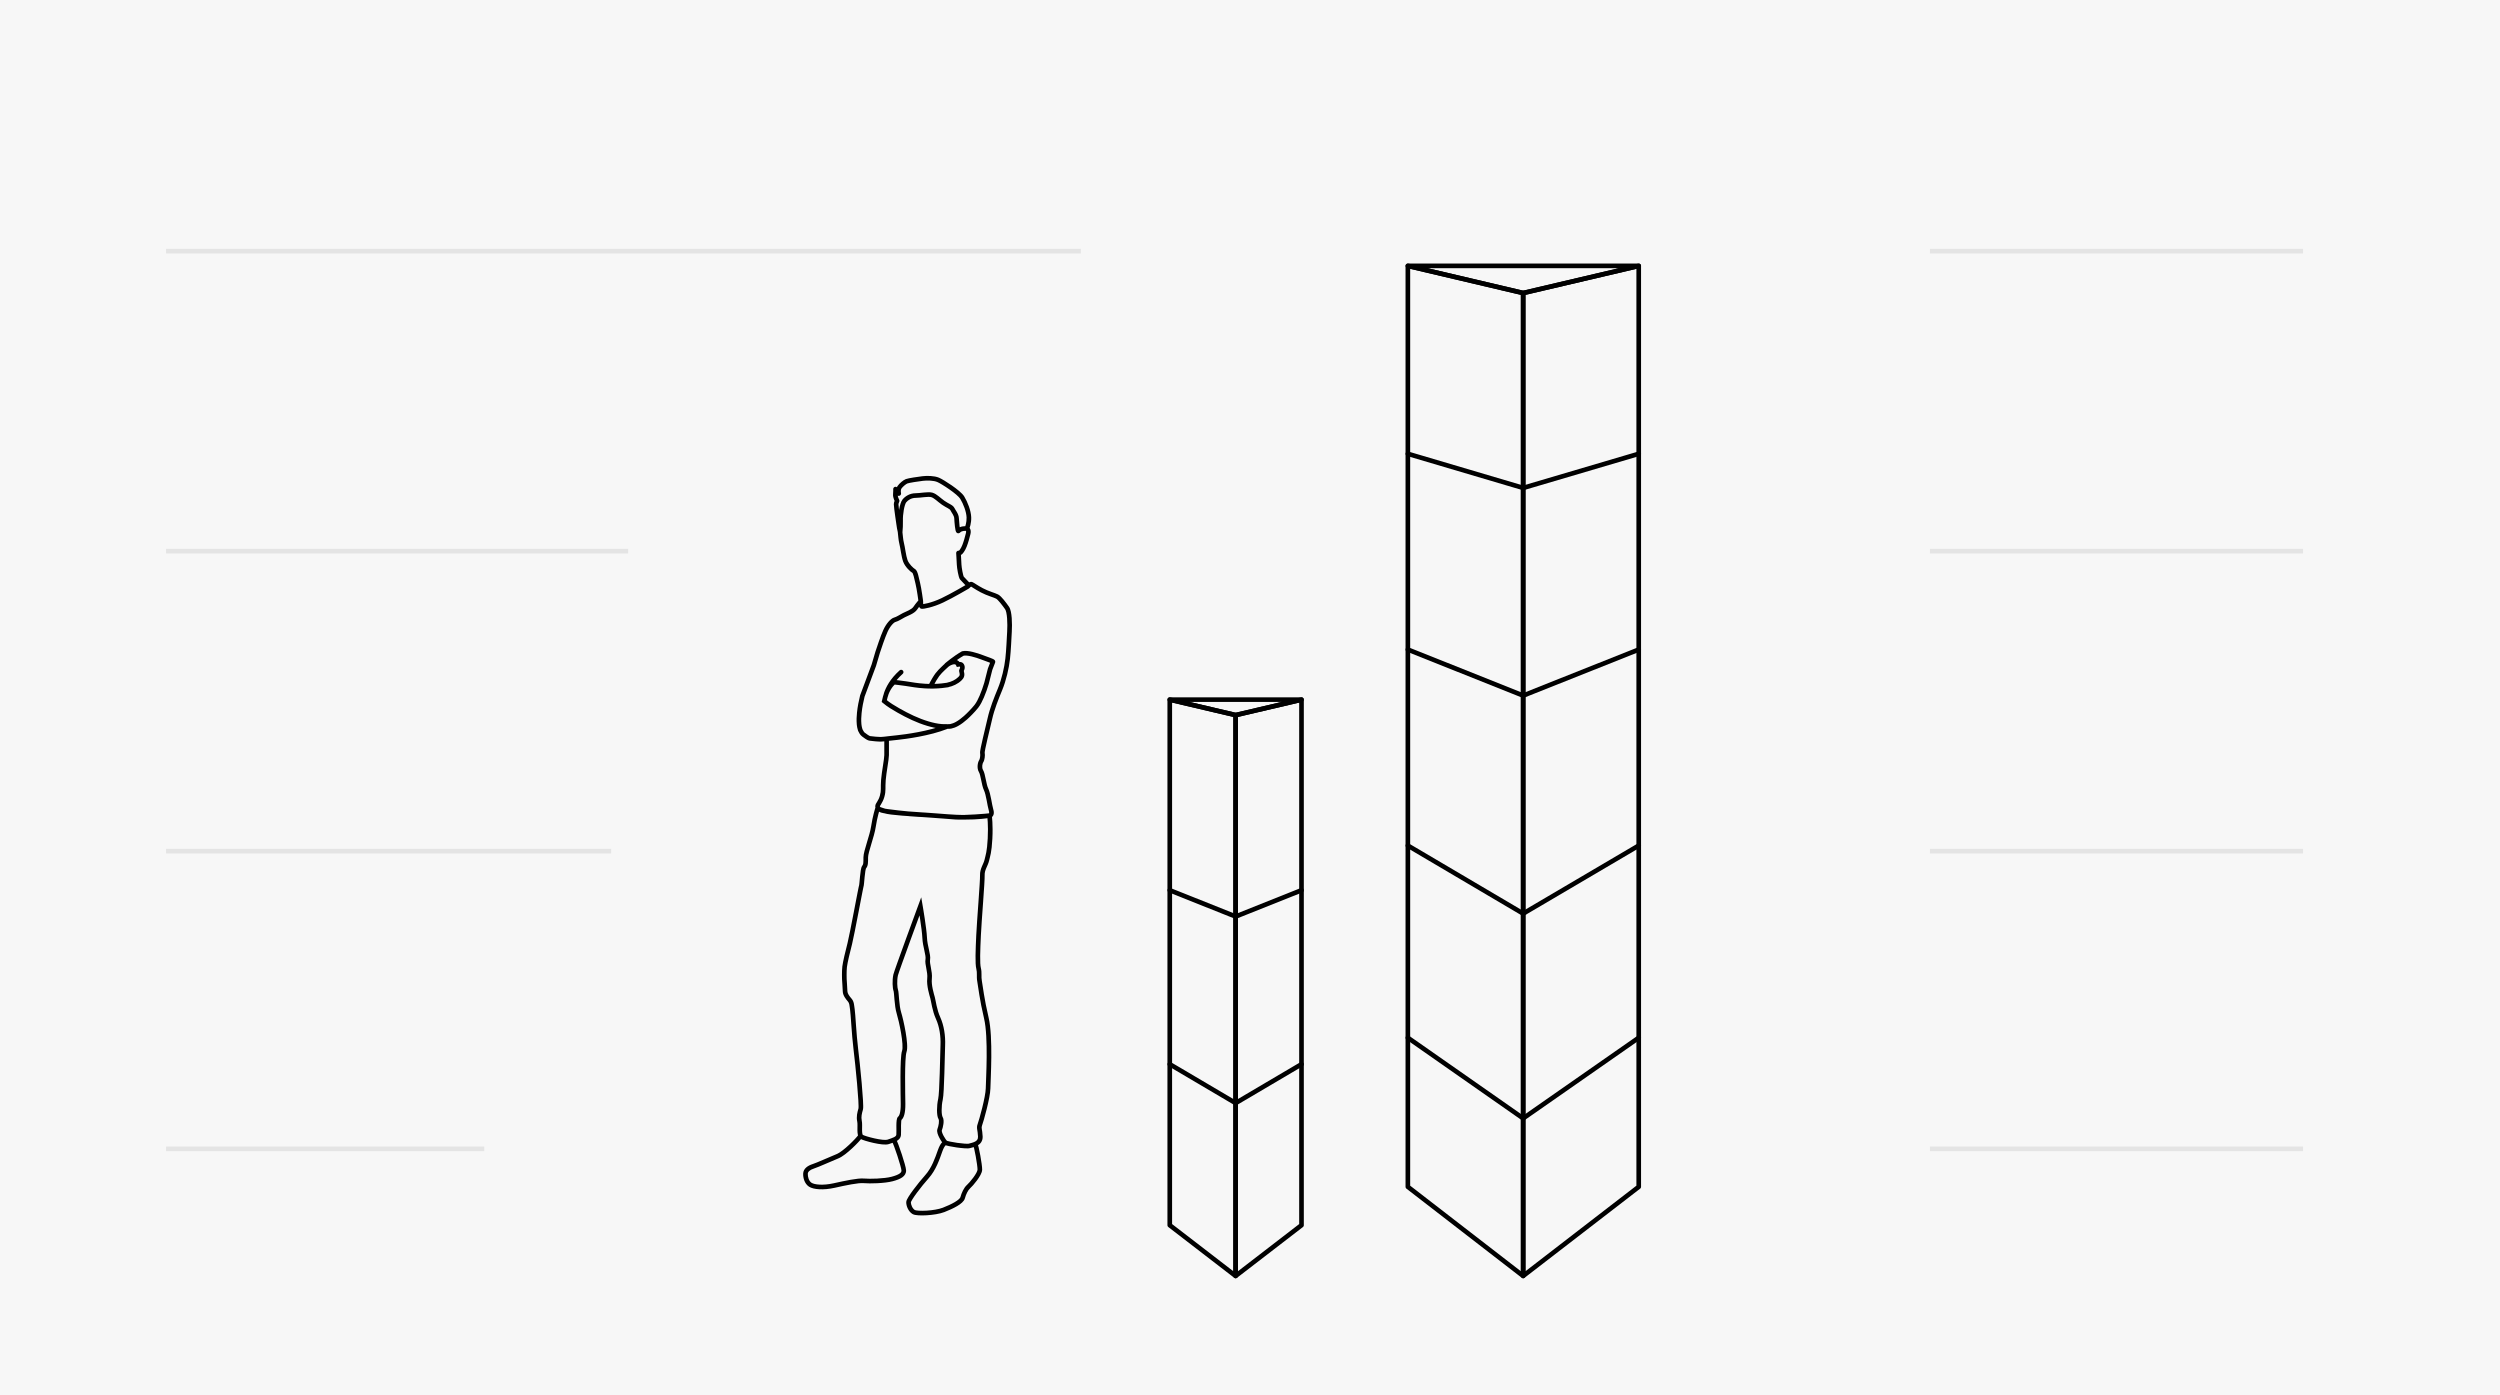 <svg width="1075" height="600" viewBox="0 0 1075 600" fill="none" xmlns="http://www.w3.org/2000/svg">
<rect width="1075" height="600" fill="#F7F7F7"/>
<path d="M464.762 108H71.41" stroke="#E4E4E4" stroke-width="2" stroke-miterlimit="10"/>
<path d="M270.122 237H71.41" stroke="#E4E4E4" stroke-width="2" stroke-miterlimit="10"/>
<path d="M262.793 366L71.41 366" stroke="#E4E4E4" stroke-width="2" stroke-miterlimit="10"/>
<path d="M208.228 494L71.41 494" stroke="#E4E4E4" stroke-width="2" stroke-miterlimit="10"/>
<path d="M990.303 108H829.867" stroke="#E4E4E4" stroke-width="2" stroke-miterlimit="10"/>
<path d="M990.303 237H829.867" stroke="#E4E4E4" stroke-width="2" stroke-miterlimit="10"/>
<path d="M990.303 366L829.867 366" stroke="#E4E4E4" stroke-width="2" stroke-miterlimit="10"/>
<path d="M990.303 494L829.867 494" stroke="#E4E4E4" stroke-width="2" stroke-miterlimit="10"/>
<path d="M424.796 350.79V349.79H424.709L424.624 349.805L424.796 350.79ZM414.255 351.438L414.259 350.438L414.259 350.438L414.255 351.438ZM400.201 350.588L400.132 351.586L400.132 351.586L400.201 350.588ZM380.429 348.729L380.73 347.776L380.729 347.775L380.429 348.729ZM377.341 347.67L377.769 346.767L376.735 346.277L376.388 347.367L377.341 347.67ZM370.335 381.103L369.403 380.741L369.4 380.748L370.335 381.103ZM363.192 415.696L362.2 415.574L362.199 415.578L363.192 415.696ZM363.077 421.142L362.078 421.18L362.079 421.195L362.08 421.21L363.077 421.142ZM369.586 482.094L368.607 482.299L368.608 482.303L369.586 482.094ZM386.42 487.965L385.423 487.88L385.423 487.88L386.42 487.965ZM388.846 452.097L387.905 451.76L387.904 451.762L388.846 452.097ZM385.181 425.853L384.248 426.212L384.25 426.218L385.181 425.853ZM385.138 419.19L384.163 418.97L384.162 418.971L385.138 419.19ZM395.773 389.69L396.758 389.521L396.126 385.842L394.834 389.344L395.773 389.69ZM397.601 403.19L398.601 403.151L398.601 403.151L397.601 403.19ZM398.948 412.613L397.965 412.43L397.965 412.43L398.948 412.613ZM399.704 420.782L400.698 420.891L400.698 420.888L399.704 420.782ZM406.58 491.329L407.195 490.54L407.191 490.537L406.58 491.329ZM416.883 492.719L416.584 491.765L416.583 491.765L416.883 492.719ZM421.542 488.699L420.542 488.739L420.542 488.74L421.542 488.699ZM421.354 483.585L422.289 483.94L422.29 483.938L421.354 483.585ZM424.875 468.017L423.875 467.999L423.875 468.001L424.875 468.017ZM420.786 402.16L421.784 402.207L421.785 402.206L420.786 402.16ZM422.406 376.356L423.405 376.319L423.405 376.317L422.406 376.356ZM425.499 350.79L426.489 350.654L426.371 349.79H425.499V350.79ZM370.826 489.064C371.136 488.607 371.017 487.985 370.56 487.675C370.102 487.365 369.481 487.485 369.171 487.942L370.826 489.064ZM360.14 497.178L359.768 496.25L359.767 496.25L360.14 497.178ZM349.728 501.508L349.424 500.555L349.728 501.508ZM348.396 509.418L347.845 510.252L347.848 510.254L348.396 509.418ZM385.345 489.971C385.051 489.503 384.434 489.362 383.966 489.656C383.499 489.95 383.358 490.568 383.652 491.035L385.345 489.971ZM406.386 491.531L406.423 492.53C406.96 492.51 407.386 492.069 407.386 491.531H406.386ZM398.552 506.018L397.807 505.35L397.806 505.351L398.552 506.018ZM392.922 521.189L392.428 522.058L392.431 522.06L392.922 521.189ZM405.752 520.252L405.391 519.32L405.752 520.252ZM420.067 491.487C419.66 491.113 419.028 491.138 418.653 491.545C418.279 491.951 418.305 492.584 418.712 492.958L420.067 491.487ZM407.386 491.523C407.386 490.971 406.938 490.523 406.386 490.523C405.833 490.523 405.386 490.971 405.386 491.523H407.386ZM382.243 318.001C382.242 317.449 381.794 317.002 381.242 317.003C380.689 317.004 380.242 317.452 380.243 318.004L382.243 318.001ZM381.243 324.726L382.243 324.734L382.243 324.73L381.243 324.726ZM379.861 335.417L378.864 335.337L378.864 335.338L379.861 335.417ZM379.141 348.456L379.5 347.522L379.498 347.522L379.141 348.456ZM394.585 350.228L394.559 351.227H394.559L394.585 350.228ZM410.987 351.395L410.916 352.392L410.918 352.392L410.987 351.395ZM424.026 339.429L424.926 338.994L424.925 338.991L424.026 339.429ZM421.837 331.577L420.981 332.094L420.983 332.098L421.837 331.577ZM421.916 327.32L421.096 326.747L421.092 326.753L421.916 327.32ZM430.045 296.322L430.969 296.703L430.97 296.702L430.045 296.322ZM433.299 283.261L432.305 283.152L432.305 283.154L433.299 283.261ZM434.077 271.612L435.075 271.672L435.075 271.67L434.077 271.612ZM433.026 261.426L432.209 262.003L432.211 262.005L433.026 261.426ZM428.749 256.52L428.284 257.406L428.289 257.408L428.749 256.52ZM416.106 252.205L416.616 253.065C416.707 253.011 416.789 252.943 416.859 252.864L416.106 252.205ZM405.176 258.163L404.749 257.259L404.748 257.259L405.176 258.163ZM395.946 258.516L396.945 258.553C396.961 258.135 396.714 257.751 396.326 257.591C395.939 257.432 395.493 257.531 395.21 257.839L395.946 258.516ZM384.8 266.483L385.047 267.452L385.051 267.451L384.8 266.483ZM380.732 271.303L379.821 270.889L379.82 270.891L380.732 271.303ZM377.406 280.437L378.353 280.758L378.354 280.754L377.406 280.437ZM375.742 286.063L376.679 286.413C376.681 286.408 376.683 286.403 376.685 286.397L375.742 286.063ZM369.917 298.817C369.724 299.335 369.987 299.911 370.504 300.104C371.021 300.297 371.597 300.034 371.79 299.517L369.917 298.817ZM406.348 285.244C405.928 285.604 405.88 286.235 406.239 286.654C406.599 287.073 407.23 287.122 407.649 286.763L406.348 285.244ZM413.999 281.003L413.756 280.033C413.667 280.055 413.582 280.09 413.502 280.135L413.999 281.003ZM426.97 284.572L427.904 284.932C427.953 284.803 427.975 284.666 427.969 284.528L426.97 284.572ZM425.739 287.771L424.806 287.412C424.792 287.448 424.78 287.486 424.77 287.524L425.739 287.771ZM423.244 293.525C423.107 294.06 423.431 294.605 423.966 294.741C424.501 294.877 425.046 294.553 425.182 294.018L423.244 293.525ZM415.892 252.405C416.277 252.801 416.91 252.81 417.306 252.426C417.703 252.041 417.712 251.408 417.327 251.012L415.892 252.405ZM413.636 248.582L414.392 247.927L414.388 247.923L413.636 248.582ZM412.426 242.79L411.427 242.829L411.427 242.829L412.426 242.79ZM412.153 237.791L412.108 236.792C411.841 236.803 411.589 236.922 411.41 237.121C411.23 237.32 411.139 237.583 411.155 237.851L412.153 237.791ZM414.73 234.729L413.801 234.361L413.8 234.362L414.73 234.729ZM416.718 227.595C416.912 227.078 416.65 226.502 416.133 226.308C415.615 226.114 415.039 226.376 414.845 226.893L416.718 227.595ZM388.036 228.695C387.958 228.148 387.452 227.768 386.905 227.846C386.358 227.925 385.978 228.431 386.056 228.978L388.036 228.695ZM387.694 233.584L388.661 233.329L388.661 233.327L387.694 233.584ZM392.9 245.52L392.406 246.39L392.41 246.392L392.9 245.52ZM394.657 250.837L393.686 251.077L393.687 251.08L394.657 250.837ZM394.947 258.653C395.018 259.2 395.52 259.586 396.068 259.515C396.615 259.444 397.001 258.942 396.93 258.394L394.947 258.653ZM388.868 215.401L388.091 214.772C387.756 215.185 387.803 215.788 388.199 216.144C388.594 216.5 389.199 216.484 389.575 216.108L388.868 215.401ZM393.685 213.089V212.089L393.681 212.089L393.685 213.089ZM400.712 212.815L400.998 211.857L400.997 211.856L400.712 212.815ZM409.539 218.924L408.63 219.341L408.632 219.343L409.539 218.924ZM411.325 222.871L410.325 222.908L410.326 222.912L411.325 222.871ZM412.11 228.303L412.817 229.01L412.11 228.303ZM415.789 227.244L415.848 228.242C416.235 228.219 416.574 227.975 416.717 227.615L415.789 227.244ZM416.624 222.439L415.625 222.477L415.625 222.479L416.624 222.439ZM403.405 206.339L403.019 207.261L403.023 207.263L403.405 206.339ZM386.463 212.231L385.675 212.848C385.965 213.218 386.474 213.336 386.898 213.132C387.321 212.928 387.545 212.455 387.435 211.998L386.463 212.231ZM385.081 210.308L385.924 209.771C385.682 209.39 385.214 209.219 384.783 209.353C384.352 209.488 384.064 209.895 384.081 210.346L385.081 210.308ZM385.009 212.584L386.003 212.691L386.004 212.685L385.009 212.584ZM385.772 215.365L386.671 215.804C386.812 215.514 386.805 215.173 386.651 214.889L385.772 215.365ZM385.945 221.957L384.958 222.116L384.958 222.12L385.945 221.957ZM386.924 228.137L387.884 227.858C387.882 227.852 387.88 227.846 387.879 227.84L386.924 228.137ZM387.061 228.822L386.072 228.974C386.149 229.474 386.587 229.838 387.093 229.821C387.598 229.805 388.012 229.414 388.057 228.91L387.061 228.822ZM387.255 224.024L386.256 224.062L386.256 224.063L387.255 224.024ZM388.882 215.387L389.659 216.016C389.994 215.603 389.947 215 389.551 214.644C389.156 214.288 388.551 214.303 388.175 214.68L388.882 215.387ZM412.794 291.819L413.499 292.528L413.501 292.526L412.794 291.819ZM413.636 290.486L414.614 290.697L414.616 290.685L413.636 290.486ZM413.507 288.916L414.482 288.696L414.482 288.694L413.507 288.916ZM413.413 288.383L412.421 288.254L412.419 288.273L412.417 288.292L413.413 288.383ZM413.607 287.907L414.518 288.321L413.607 287.907ZM413.737 286.402L414.673 286.051L414.673 286.048L413.737 286.402ZM413.175 285.717L412.728 286.612L412.739 286.617L412.749 286.622L413.175 285.717ZM412.038 285.696L411.121 286.094L411.427 286.799L412.186 286.685L412.038 285.696ZM411.642 285.105L412.362 284.411L412.354 284.403L412.346 284.395L411.642 285.105ZM408.654 285.047L408.288 284.117L408.279 284.12L408.654 285.047ZM405.5 287.489L404.806 286.77L404.805 286.77L405.5 287.489ZM403.067 290.119L402.276 289.507L403.067 290.119ZM422.154 299.527L423.071 299.926L423.072 299.923L422.154 299.527ZM419.814 303.763L420.597 304.385L420.6 304.381L419.814 303.763ZM417.423 306.436L416.704 305.741L416.703 305.742L417.423 306.436ZM415.184 308.604L415.846 309.354L415.848 309.351L415.184 308.604ZM411.519 311.284L412.001 312.16L412.007 312.157L411.519 311.284ZM410.828 311.637L410.418 310.725L410.416 310.725L410.828 311.637ZM410.159 311.925L410.512 312.86L410.52 312.857L410.159 311.925ZM408.985 312.278L409.164 313.262L409.181 313.259L409.198 313.255L408.985 312.278ZM408.755 312.321V313.321H408.845L408.934 313.305L408.755 312.321ZM408.697 312.328L408.907 313.306L408.961 313.294L409.013 313.277L408.697 312.328ZM408.726 312.328V313.328H408.825L408.922 313.309L408.726 312.328ZM408.603 312.343V311.343H408.529L408.455 311.354L408.603 312.343ZM408.164 312.386L408.117 311.387L408.109 311.387L408.102 311.388L408.164 312.386ZM407.48 312.393L407.446 313.393L407.449 313.393L407.48 312.393ZM404.939 312.35L405.015 311.353L405.013 311.353L404.939 312.35ZM398.934 311.147L399.221 310.189L399.219 310.188L398.934 311.147ZM386.312 305.499L385.817 306.368L385.817 306.368L386.312 305.499ZM380.235 301.472L379.262 301.241L379.121 301.837L379.587 302.234L380.235 301.472ZM380.646 299.743L379.675 299.501L379.673 299.512L380.646 299.743ZM382.1 296.134L381.235 295.632L381.233 295.635L382.1 296.134ZM384.325 293.317L384.43 292.323L383.977 292.275L383.643 292.585L384.325 293.317ZM386.47 293.562L386.346 294.555L386.351 294.555L386.47 293.562ZM395.406 294.816L395.508 293.821L395.507 293.821L395.406 294.816ZM401.346 295.09L401.364 296.089L401.365 296.089L401.346 295.09ZM388.168 289.746C388.578 289.377 388.611 288.745 388.242 288.334C387.873 287.924 387.24 287.89 386.83 288.26L388.168 289.746ZM385.871 317.148L385.766 316.153L385.764 316.153L385.871 317.148ZM382.055 317.565L382.166 318.559L382.168 318.559L382.055 317.565ZM378.765 317.897L378.732 316.897L378.732 316.897L378.765 317.897ZM373.999 317.503L373.825 318.487L373.826 318.488L373.999 317.503ZM371.221 315.822L370.657 316.648L370.659 316.649L371.221 315.822ZM369.91 313.906L368.96 314.216L368.975 314.265L368.996 314.311L369.91 313.906ZM369.608 312.753L370.589 312.557L370.586 312.546L369.608 312.753ZM369.485 312.04L370.474 311.89L370.473 311.883L370.472 311.876L369.485 312.04ZM369.435 311.644L368.438 311.721L368.439 311.737L368.441 311.754L369.435 311.644ZM369.421 311.536L368.424 311.619L368.429 311.676L368.44 311.732L369.421 311.536ZM369.399 311.277L370.396 311.194L370.395 311.191L369.399 311.277ZM369.5 306.5L370.494 306.605L370.495 306.602L369.5 306.5ZM424.796 350.79C424.624 349.805 424.624 349.805 424.624 349.805C424.624 349.805 424.624 349.804 424.625 349.804C424.625 349.804 424.625 349.804 424.625 349.804C424.624 349.804 424.624 349.805 424.624 349.805C424.622 349.805 424.62 349.805 424.617 349.806C424.611 349.807 424.602 349.808 424.588 349.811C424.561 349.815 424.519 349.822 424.463 349.831C424.35 349.848 424.179 349.873 423.952 349.904C423.498 349.965 422.818 350.047 421.932 350.129C420.158 350.292 417.555 350.452 414.259 350.438L414.251 352.438C417.615 352.453 420.283 352.289 422.115 352.12C423.031 352.036 423.738 351.951 424.219 351.886C424.46 351.854 424.644 351.826 424.769 351.807C424.832 351.797 424.88 351.789 424.913 351.784C424.93 351.781 424.943 351.779 424.952 351.778C424.957 351.777 424.96 351.776 424.963 351.776C424.964 351.775 424.965 351.775 424.966 351.775C424.966 351.775 424.967 351.775 424.967 351.775C424.967 351.775 424.968 351.775 424.968 351.775C424.968 351.775 424.968 351.775 424.796 350.79ZM414.259 350.438C410.45 350.424 405.635 349.961 400.27 349.59L400.132 351.586C405.408 351.95 410.356 352.423 414.251 352.438L414.259 350.438ZM400.27 349.59C395.891 349.287 391.598 349.023 388.072 348.735C386.31 348.591 384.754 348.442 383.486 348.28C382.2 348.116 381.271 347.946 380.73 347.776L380.128 349.683C380.855 349.912 381.94 350.099 383.233 350.264C384.545 350.431 386.136 350.583 387.909 350.728C391.451 351.018 395.777 351.284 400.132 351.586L400.27 349.59ZM380.729 347.775C379.468 347.378 378.71 347.118 378.273 346.96C378.054 346.881 377.918 346.828 377.841 346.796C377.802 346.781 377.779 346.771 377.767 346.766C377.762 346.763 377.759 346.762 377.76 346.762C377.76 346.763 377.761 346.763 377.762 346.764C377.763 346.764 377.764 346.764 377.765 346.765C377.766 346.765 377.766 346.766 377.767 346.766C377.767 346.766 377.767 346.766 377.768 346.766C377.768 346.766 377.768 346.766 377.768 346.767C377.769 346.767 377.769 346.767 377.341 347.67C376.912 348.574 376.913 348.574 376.913 348.574C376.913 348.574 376.913 348.574 376.913 348.575C376.914 348.575 376.914 348.575 376.914 348.575C376.915 348.575 376.916 348.576 376.917 348.576C376.919 348.577 376.92 348.578 376.922 348.579C376.926 348.58 376.93 348.582 376.935 348.585C376.945 348.589 376.956 348.594 376.971 348.6C376.999 348.613 377.038 348.629 377.091 348.65C377.195 348.693 377.355 348.755 377.591 348.84C378.063 349.011 378.849 349.281 380.129 349.683L380.729 347.775ZM377.341 347.67C376.388 347.367 376.388 347.367 376.388 347.367C376.388 347.367 376.388 347.367 376.388 347.367C376.387 347.368 376.387 347.368 376.387 347.368C376.387 347.369 376.387 347.37 376.386 347.371C376.386 347.373 376.385 347.376 376.384 347.38C376.381 347.388 376.377 347.399 376.373 347.414C376.364 347.443 376.35 347.486 376.334 347.542C376.3 347.652 376.251 347.814 376.191 348.02C376.071 348.433 375.905 349.024 375.72 349.745C375.351 351.186 374.903 353.156 374.594 355.262L376.573 355.553C376.869 353.538 377.3 351.64 377.658 350.242C377.836 349.544 377.996 348.974 378.111 348.579C378.169 348.382 378.215 348.229 378.246 348.126C378.262 348.075 378.274 348.036 378.282 348.01C378.286 347.997 378.289 347.988 378.291 347.982C378.292 347.979 378.293 347.977 378.293 347.975C378.293 347.975 378.293 347.974 378.293 347.974C378.293 347.974 378.293 347.974 378.293 347.974L378.293 347.974C378.293 347.974 378.293 347.974 377.341 347.67ZM374.594 355.262C374.305 357.232 373.51 359.837 372.753 362.345C372.379 363.58 372.017 364.788 371.748 365.841C371.484 366.871 371.283 367.848 371.279 368.592L373.279 368.603C373.282 368.13 373.422 367.364 373.685 366.337C373.942 365.332 374.292 364.167 374.667 362.924C375.407 360.475 376.257 357.703 376.573 355.553L374.594 355.262ZM371.279 368.592C371.271 369.85 371.275 370.597 371.202 371.161C371.137 371.658 371.021 371.933 370.788 372.229L372.358 373.467C372.853 372.84 373.082 372.208 373.185 371.419C373.279 370.697 373.272 369.78 373.279 368.603L371.279 368.592ZM370.788 372.229C370.565 372.511 370.441 372.882 370.361 373.164C370.271 373.482 370.195 373.857 370.129 374.252C369.997 375.044 369.89 376.003 369.8 376.932C369.704 377.913 369.636 378.743 369.559 379.516C369.522 379.882 369.488 380.189 369.455 380.423C369.416 380.697 369.392 380.769 369.403 380.741L371.267 381.466C371.353 381.243 371.402 380.941 371.435 380.703C371.474 380.426 371.512 380.086 371.549 379.714C371.619 379.01 371.705 377.997 371.79 377.127C371.88 376.204 371.981 375.303 372.102 374.582C372.162 374.221 372.224 373.926 372.286 373.707C372.358 373.45 372.399 373.415 372.358 373.467L370.788 372.229ZM369.4 380.748C369.352 380.874 369.306 381.078 369.273 381.231C369.229 381.424 369.175 381.684 369.111 381.997C368.982 382.625 368.812 383.487 368.613 384.511C368.215 386.558 367.698 389.264 367.16 392.061C366.078 397.681 364.921 403.618 364.456 405.435L366.393 405.931C366.878 404.038 368.05 398.016 369.124 392.439C369.663 389.638 370.179 386.937 370.577 384.893C370.775 383.87 370.944 383.016 371.07 382.398C371.134 382.088 371.185 381.842 371.225 381.665C371.273 381.447 371.286 381.416 371.27 381.459L369.4 380.748ZM364.456 405.435C363.511 409.122 362.462 413.45 362.2 415.574L364.185 415.818C364.427 413.85 365.437 409.663 366.393 405.931L364.456 405.435ZM362.199 415.578C362.07 416.668 362.041 418.08 362.043 419.191C362.044 419.752 362.053 420.248 362.061 420.604C362.065 420.782 362.07 420.925 362.073 421.024C362.074 421.074 362.076 421.112 362.076 421.139C362.077 421.152 362.077 421.162 362.078 421.169C362.078 421.172 362.078 421.175 362.078 421.177C362.078 421.178 362.078 421.179 362.078 421.179C362.078 421.18 362.078 421.18 362.078 421.18C362.078 421.18 362.078 421.18 362.078 421.18C362.078 421.18 362.078 421.18 363.077 421.142C364.077 421.104 364.077 421.104 364.077 421.104C364.077 421.104 364.077 421.104 364.077 421.104C364.077 421.104 364.077 421.104 364.077 421.104C364.076 421.103 364.076 421.103 364.076 421.102C364.076 421.101 364.076 421.099 364.076 421.096C364.076 421.09 364.076 421.081 364.075 421.068C364.074 421.044 364.073 421.008 364.072 420.961C364.069 420.866 364.065 420.728 364.061 420.556C364.052 420.211 364.044 419.731 364.043 419.187C364.041 418.088 364.071 416.777 364.185 415.814L362.199 415.578ZM363.077 421.142C362.08 421.21 362.08 421.21 362.08 421.21C362.08 421.21 362.08 421.21 362.08 421.21C362.08 421.21 362.08 421.211 362.08 421.211C362.08 421.211 362.08 421.212 362.08 421.213C362.08 421.215 362.08 421.217 362.08 421.221C362.081 421.228 362.082 421.239 362.082 421.253C362.084 421.281 362.087 421.322 362.091 421.375C362.098 421.481 362.108 421.635 362.121 421.823C362.146 422.199 362.18 422.716 362.215 423.274C362.286 424.396 362.363 425.672 362.388 426.337L364.386 426.263C364.36 425.567 364.282 424.263 364.211 423.147C364.176 422.586 364.141 422.068 364.116 421.69C364.104 421.501 364.093 421.347 364.086 421.241C364.083 421.187 364.08 421.146 364.078 421.117C364.077 421.103 364.076 421.092 364.076 421.085C364.075 421.081 364.075 421.079 364.075 421.077C364.075 421.076 364.075 421.075 364.075 421.075C364.075 421.075 364.075 421.074 364.075 421.074C364.075 421.074 364.075 421.074 364.075 421.074C364.075 421.074 364.075 421.074 363.077 421.142ZM362.388 426.337C362.421 427.254 362.782 428.092 363.207 428.798C363.634 429.507 364.169 430.154 364.634 430.688L366.143 429.376C365.693 428.858 365.253 428.32 364.921 427.766C364.585 427.209 364.403 426.708 364.386 426.263L362.388 426.337ZM364.634 430.688C364.94 431.04 365.099 431.428 365.212 431.984C365.271 432.272 365.315 432.589 365.364 432.969C365.411 433.341 365.464 433.767 365.539 434.227L367.513 433.904C367.444 433.486 367.397 433.1 367.347 432.714C367.299 432.338 367.247 431.953 367.172 431.584C367.017 430.825 366.751 430.075 366.143 429.376L364.634 430.688ZM365.539 434.227C365.674 435.047 365.84 437.613 366.079 440.901C366.313 444.138 366.614 447.992 367.017 451.268L369.002 451.024C368.606 447.803 368.308 443.994 368.073 440.756C367.842 437.567 367.667 434.842 367.513 433.904L365.539 434.227ZM367.017 451.268C367.415 454.504 368.056 460.521 368.538 465.933C368.779 468.64 368.979 471.187 369.088 473.155C369.143 474.141 369.175 474.971 369.179 475.599C369.181 475.913 369.175 476.166 369.164 476.357C369.151 476.569 369.134 476.639 369.137 476.626L371.057 477.188C371.121 476.969 371.146 476.707 371.16 476.477C371.175 476.226 371.181 475.924 371.179 475.587C371.175 474.911 371.141 474.043 371.085 473.044C370.974 471.043 370.772 468.471 370.53 465.756C370.047 460.325 369.403 454.286 369.002 451.024L367.017 451.268ZM369.137 476.626C368.654 478.281 368.156 480.145 368.607 482.299L370.565 481.888C370.225 480.267 370.576 478.832 371.057 477.188L369.137 476.626ZM368.608 482.303C368.685 482.661 368.711 483.179 368.711 483.839C368.711 484.417 368.687 485.259 368.692 485.905C368.698 486.597 368.732 487.331 368.874 487.963C369.007 488.558 369.291 489.319 370.005 489.727L370.996 487.989C371.041 488.015 370.926 487.975 370.825 487.526C370.733 487.113 370.698 486.557 370.692 485.889C370.687 485.176 370.711 484.587 370.711 483.839C370.711 483.174 370.689 482.47 370.564 481.885L368.608 482.303ZM370.005 489.727C370.45 489.98 371.3 490.285 372.255 490.578C373.247 490.882 374.458 491.204 375.693 491.477C376.925 491.749 378.203 491.978 379.324 492.088C380.389 492.193 381.492 492.213 382.261 491.94L381.593 490.055C381.286 490.164 380.589 490.203 379.52 490.098C378.506 489.998 377.312 489.787 376.124 489.524C374.94 489.262 373.781 488.954 372.841 488.666C371.865 488.366 371.221 488.118 370.996 487.989L370.005 489.727ZM382.261 491.94C383.247 491.59 384.47 491.232 385.39 490.747C386.355 490.238 387.298 489.435 387.416 488.049L385.423 487.88C385.39 488.274 385.163 488.605 384.458 488.977C383.708 489.373 382.759 489.641 381.593 490.055L382.261 491.94ZM387.416 488.05C387.496 487.115 387.433 485.362 387.443 483.976C387.449 483.242 387.472 482.588 387.534 482.095C387.565 481.847 387.601 481.676 387.634 481.571C387.679 481.429 387.678 481.538 387.523 481.659L386.296 480.079C385.955 480.344 385.804 480.727 385.729 480.962C385.642 481.234 385.587 481.543 385.549 481.848C385.473 482.463 385.449 483.214 385.443 483.961C385.432 485.535 385.495 487.042 385.423 487.88L387.416 488.05ZM387.523 481.659C388.149 481.172 388.583 480.327 388.867 479.246C389.158 478.136 389.325 476.642 389.306 474.686L387.306 474.705C387.324 476.552 387.163 477.857 386.932 478.739C386.693 479.65 386.412 479.989 386.296 480.079L387.523 481.659ZM389.306 474.686C389.288 472.764 389.178 467.83 389.195 463.008C389.204 460.599 389.244 458.235 389.342 456.308C389.391 455.344 389.455 454.5 389.534 453.82C389.615 453.117 389.707 452.662 389.789 452.431L387.904 451.762C387.741 452.222 387.631 452.871 387.547 453.589C387.461 454.328 387.395 455.22 387.345 456.206C387.244 458.18 387.204 460.58 387.196 463.001C387.178 467.837 387.288 472.823 387.306 474.705L389.306 474.686ZM389.788 452.434C390.112 451.528 390.132 450.163 390.041 448.744C389.946 447.271 389.715 445.56 389.425 443.853C388.846 440.445 388.014 436.964 387.497 435.297L385.587 435.889C386.071 437.45 386.885 440.841 387.454 444.188C387.738 445.859 387.957 447.496 388.045 448.872C388.137 450.302 388.074 451.286 387.905 451.76L389.788 452.434ZM387.497 435.297C387.033 433.799 386.79 431.699 386.62 429.776C386.538 428.85 386.47 427.922 386.404 427.222C386.37 426.865 386.334 426.536 386.293 426.261C386.256 426.01 386.204 425.721 386.112 425.488L384.25 426.218C384.246 426.207 384.254 426.227 384.269 426.295C384.283 426.359 384.299 426.445 384.315 426.555C384.348 426.777 384.38 427.064 384.413 427.411C384.48 428.121 384.541 428.964 384.628 429.952C384.797 431.858 385.051 434.16 385.587 435.889L387.497 435.297ZM386.115 425.495C386 425.197 385.851 424.297 385.816 423.069C385.783 421.881 385.861 420.538 386.114 419.409L384.162 418.971C383.861 420.313 383.781 421.833 383.817 423.125C383.853 424.377 384.002 425.573 384.248 426.212L386.115 425.495ZM386.114 419.41C386.146 419.266 386.324 418.711 386.65 417.761C386.965 416.844 387.396 415.624 387.903 414.202C388.916 411.361 390.233 407.729 391.538 404.148C392.843 400.567 394.136 397.039 395.103 394.406C395.587 393.09 395.989 391.997 396.27 391.234C396.41 390.852 396.521 390.553 396.596 390.349C396.633 390.247 396.662 390.169 396.682 390.116C396.691 390.09 396.699 390.07 396.703 390.056C396.706 390.05 396.708 390.045 396.709 390.041C396.71 390.04 396.71 390.038 396.71 390.037C396.711 390.037 396.711 390.037 396.711 390.037C396.711 390.036 396.711 390.036 395.773 389.69C394.834 389.344 394.834 389.344 394.834 389.345C394.834 389.345 394.834 389.345 394.834 389.346C394.834 389.346 394.833 389.348 394.833 389.349C394.831 389.353 394.829 389.358 394.827 389.365C394.822 389.378 394.815 389.398 394.805 389.424C394.785 389.477 394.757 389.555 394.719 389.657C394.644 389.861 394.533 390.161 394.393 390.543C394.112 391.307 393.71 392.4 393.226 393.717C392.259 396.351 390.965 399.88 389.659 403.463C388.353 407.045 387.035 410.682 386.019 413.53C385.511 414.954 385.078 416.184 384.759 417.111C384.452 418.006 384.226 418.691 384.163 418.97L386.114 419.41ZM395.773 389.69C394.787 389.86 394.787 389.86 394.787 389.86C394.787 389.86 394.787 389.86 394.787 389.86C394.787 389.86 394.787 389.861 394.787 389.861C394.788 389.862 394.788 389.864 394.788 389.866C394.789 389.871 394.79 389.878 394.792 389.887C394.795 389.906 394.8 389.933 394.806 389.969C394.818 390.041 394.836 390.148 394.859 390.285C394.905 390.559 394.971 390.954 395.051 391.441C395.211 392.414 395.425 393.75 395.644 395.201C396.085 398.125 396.533 401.443 396.602 403.229L398.601 403.151C398.526 401.235 398.059 397.803 397.622 394.903C397.401 393.441 397.186 392.096 397.025 391.117C396.945 390.627 396.878 390.229 396.831 389.952C396.808 389.814 396.79 389.707 396.777 389.633C396.771 389.597 396.766 389.569 396.763 389.55C396.762 389.54 396.76 389.533 396.759 389.528C396.759 389.526 396.759 389.524 396.759 389.523C396.758 389.522 396.758 389.522 396.758 389.521C396.758 389.521 396.758 389.521 396.758 389.521C396.758 389.521 396.758 389.521 395.773 389.69ZM396.602 403.229C396.678 405.19 397.128 407.155 397.487 408.784C397.67 409.615 397.828 410.349 397.92 410.99C398.013 411.642 398.024 412.11 397.965 412.43L399.931 412.796C400.051 412.15 400.002 411.421 399.899 410.706C399.795 409.979 399.621 409.173 399.44 408.354C399.072 406.681 398.669 404.9 398.601 403.151L396.602 403.229ZM397.965 412.43C397.847 413.066 397.883 413.755 397.966 414.415C398.05 415.08 398.194 415.802 398.327 416.502C398.604 417.949 398.85 419.365 398.71 420.676L400.698 420.888C400.875 419.238 400.562 417.538 400.292 416.126C400.152 415.396 400.025 414.751 399.951 414.165C399.877 413.576 399.869 413.129 399.931 412.795L397.965 412.43ZM398.71 420.673C398.53 422.312 398.787 424.155 399.112 425.711C399.439 427.274 399.861 428.654 400.043 429.317L401.971 428.787C401.772 428.059 401.38 426.785 401.07 425.301C400.758 423.809 400.553 422.213 400.698 420.891L398.71 420.673ZM400.043 429.317C400.126 429.619 400.218 430.083 400.341 430.718C400.461 431.335 400.604 432.079 400.785 432.889C401.146 434.504 401.665 436.42 402.48 438.212L404.3 437.383C403.568 435.774 403.086 434.012 402.737 432.453C402.563 431.675 402.425 430.958 402.304 430.336C402.187 429.732 402.079 429.18 401.971 428.787L400.043 429.317ZM402.48 438.212C403.948 441.436 404.575 445.601 404.407 449.46L406.405 449.547C406.583 445.453 405.929 440.959 404.3 437.383L402.48 438.212ZM404.407 449.46C404.321 451.454 404.231 456.583 404.084 461.507C404.009 463.98 403.92 466.41 403.809 468.397C403.696 470.421 403.564 471.886 403.424 472.497L405.373 472.946C405.56 472.134 405.696 470.482 405.806 468.508C405.919 466.496 406.008 464.045 406.083 461.567C406.232 456.586 406.319 451.53 406.405 449.547L404.407 449.46ZM403.424 472.497C403.076 474.006 402.905 475.803 402.909 477.371C402.911 478.157 402.956 478.907 403.053 479.549C403.145 480.158 403.298 480.791 403.585 481.253L405.284 480.197C405.222 480.097 405.114 479.804 405.031 479.252C404.953 478.733 404.91 478.086 404.909 477.366C404.905 475.925 405.065 474.282 405.373 472.946L403.424 472.497ZM403.585 481.253C403.641 481.342 403.711 481.539 403.739 481.888C403.765 482.224 403.747 482.627 403.689 483.066C403.574 483.948 403.32 484.858 403.097 485.439L404.965 486.154C405.239 485.438 405.536 484.375 405.672 483.325C405.741 482.799 405.774 482.248 405.733 481.73C405.693 481.225 405.577 480.669 405.284 480.197L403.585 481.253ZM403.097 485.439C402.848 486.089 402.985 486.836 403.149 487.401C403.329 488.021 403.621 488.68 403.939 489.287C404.26 489.898 404.624 490.486 404.964 490.968C405.281 491.418 405.643 491.869 405.969 492.121L407.191 490.537C407.191 490.537 407.189 490.536 407.186 490.533C407.183 490.531 407.178 490.527 407.173 490.522C407.161 490.511 407.146 490.497 407.127 490.478C407.089 490.439 407.042 490.388 406.986 490.322C406.874 490.191 406.742 490.02 406.598 489.815C406.309 489.405 405.991 488.891 405.71 488.357C405.428 487.819 405.199 487.289 405.07 486.844C404.925 486.345 404.966 486.152 404.965 486.154L403.097 485.439ZM405.965 492.117C406.123 492.241 406.302 492.323 406.428 492.375C406.571 492.434 406.733 492.488 406.9 492.539C407.237 492.641 407.653 492.744 408.113 492.844C409.036 493.043 410.193 493.243 411.362 493.409C412.53 493.574 413.728 493.707 414.731 493.771C415.231 493.803 415.697 493.819 416.093 493.811C416.46 493.803 416.863 493.774 417.183 493.673L416.583 491.765C416.586 491.764 416.576 491.768 416.549 491.773C416.522 491.778 416.485 491.783 416.436 491.789C416.338 491.8 416.21 491.808 416.05 491.811C415.732 491.818 415.327 491.805 414.858 491.776C413.921 491.716 412.777 491.589 411.642 491.428C410.507 491.268 409.4 491.076 408.536 490.889C408.102 490.795 407.745 490.706 407.481 490.626C407.349 490.585 407.254 490.552 407.191 490.526C407.112 490.493 407.135 490.494 407.195 490.54L405.965 492.117ZM417.182 493.674C417.329 493.628 417.511 493.58 417.742 493.52C417.965 493.462 418.226 493.396 418.497 493.318C419.038 493.163 419.67 492.951 420.267 492.624C420.867 492.296 421.467 491.835 421.904 491.164C422.348 490.482 422.581 489.649 422.541 488.659L420.542 488.74C420.567 489.353 420.426 489.769 420.228 490.072C420.023 490.387 419.713 490.648 419.308 490.869C418.9 491.092 418.43 491.256 417.946 491.395C417.705 491.464 417.472 491.524 417.242 491.584C417.02 491.641 416.788 491.701 416.584 491.765L417.182 493.674ZM422.541 488.66C422.477 487.054 422.268 486.084 422.17 485.426C422.08 484.831 422.075 484.505 422.289 483.94L420.419 483.23C420.044 484.22 420.071 484.918 420.192 485.723C420.304 486.467 420.484 487.276 420.542 488.739L422.541 488.66ZM422.29 483.938C422.608 483.096 423.484 480.116 424.282 476.898C425.076 473.702 425.84 470.09 425.875 468.034L423.875 468.001C423.845 469.791 423.144 473.182 422.341 476.417C421.543 479.63 420.691 482.51 420.419 483.231L422.29 483.938ZM425.875 468.036C425.909 466.205 426.214 460.569 426.262 454.548C426.311 448.506 426.11 441.789 425.099 437.53L423.153 437.992C424.101 441.983 424.311 448.469 424.262 454.532C424.213 460.616 423.913 465.983 423.875 467.999L425.875 468.036ZM425.099 437.53C423.143 429.291 422.64 424.086 422.207 421.806L420.242 422.179C420.63 424.22 421.193 429.735 423.153 437.992L425.099 437.53ZM422.207 421.806C422.023 420.836 422.039 420.037 422.046 419.141C422.052 418.251 422.048 417.275 421.755 416.126L419.817 416.62C420.042 417.502 420.052 418.256 420.046 419.127C420.04 419.993 420.016 420.987 420.242 422.179L422.207 421.806ZM421.755 416.126C421.534 415.26 421.45 413.446 421.478 410.92C421.505 408.442 421.633 405.414 421.784 402.207L419.787 402.113C419.636 405.318 419.505 408.38 419.478 410.898C419.451 413.368 419.519 415.455 419.817 416.62L421.755 416.126ZM421.785 402.206C421.931 399.017 422.358 393.224 422.739 387.884C423.115 382.6 423.454 377.669 423.405 376.319L421.406 376.393C421.45 377.601 421.127 382.366 420.744 387.742C420.365 393.061 419.935 398.892 419.787 402.114L421.785 402.206ZM423.405 376.317C423.363 375.258 423.661 374.318 424.079 373.321C424.472 372.384 425.051 371.248 425.311 370.101L423.36 369.659C423.152 370.579 422.715 371.402 422.235 372.548C421.78 373.632 421.347 374.897 421.406 376.395L423.405 376.317ZM425.311 370.101C425.773 368.056 426.394 366.664 426.716 360.662L424.719 360.555C424.408 366.353 423.833 367.568 423.36 369.659L425.311 370.101ZM426.716 360.662C426.877 357.671 426.821 355.179 426.725 353.432C426.677 352.558 426.619 351.869 426.572 351.396C426.549 351.16 426.529 350.977 426.514 350.852C426.507 350.79 426.501 350.742 426.496 350.709C426.494 350.692 426.493 350.679 426.491 350.67C426.491 350.665 426.49 350.662 426.49 350.659C426.49 350.658 426.49 350.657 426.49 350.656C426.49 350.656 426.489 350.655 426.489 350.655C426.489 350.655 426.489 350.655 426.489 350.655C426.489 350.654 426.489 350.654 425.499 350.79C424.508 350.925 424.508 350.925 424.508 350.925C424.508 350.925 424.508 350.925 424.508 350.925C424.508 350.925 424.508 350.925 424.508 350.925C424.508 350.925 424.508 350.925 424.508 350.926C424.508 350.927 424.508 350.929 424.509 350.932C424.509 350.938 424.511 350.948 424.513 350.962C424.516 350.989 424.521 351.031 424.528 351.087C424.541 351.199 424.56 351.369 424.582 351.592C424.626 352.038 424.682 352.698 424.728 353.541C424.821 355.228 424.875 357.646 424.719 360.555L426.716 360.662ZM425.499 349.79H424.796V351.79H425.499V349.79ZM369.171 487.942C368.669 488.682 367.028 490.486 365.09 492.286C364.134 493.175 363.128 494.041 362.187 494.754C361.23 495.477 360.395 495.999 359.768 496.25L360.511 498.107C361.39 497.756 362.396 497.103 363.393 496.349C364.404 495.584 365.462 494.671 366.452 493.751C368.407 491.935 370.19 490.003 370.826 489.064L369.171 487.942ZM359.767 496.25C358.247 496.862 356.109 497.797 354.137 498.646C352.132 499.508 350.335 500.264 349.424 500.555L350.033 502.46C351.059 502.132 352.962 501.328 354.927 500.483C356.923 499.624 359.023 498.705 360.513 498.106L359.767 496.25ZM349.424 500.555C347.432 501.192 345.433 502.434 345.359 504.659L347.358 504.725C347.386 503.895 348.151 503.062 350.033 502.46L349.424 500.555ZM345.359 504.659C345.33 505.538 345.463 506.591 345.833 507.586C346.202 508.581 346.833 509.583 347.845 510.252L348.948 508.583C348.39 508.215 347.977 507.617 347.708 506.89C347.438 506.164 347.337 505.373 347.358 504.725L345.359 504.659ZM347.848 510.254C348.853 510.913 350.443 511.284 352.28 511.383C354.156 511.484 356.422 511.308 358.881 510.761L358.446 508.809C356.146 509.321 354.063 509.476 352.388 509.386C350.674 509.294 349.509 508.952 348.945 508.582L347.848 510.254ZM358.881 510.761C361.263 510.231 363.81 509.672 366.074 509.274C368.373 508.87 370.257 508.655 371.367 508.757L371.549 506.765C370.139 506.636 368.006 506.904 365.727 507.304C363.413 507.711 360.824 508.28 358.446 508.809L358.881 510.761ZM371.367 508.757C372.692 508.878 374.952 508.899 377.289 508.781C379.619 508.663 382.12 508.402 383.898 507.927L383.383 505.995C381.813 506.414 379.483 506.667 377.188 506.784C374.902 506.899 372.745 506.874 371.549 506.765L371.367 508.757ZM383.898 507.927C385.598 507.474 387.004 506.951 387.99 506.251C389.027 505.516 389.67 504.526 389.622 503.236L387.624 503.31C387.641 503.763 387.467 504.17 386.833 504.62C386.149 505.105 385.031 505.555 383.383 505.995L383.898 507.927ZM389.622 503.236C389.611 502.919 389.534 502.499 389.437 502.059C389.335 501.6 389.194 501.054 389.028 500.455C388.696 499.257 388.253 497.82 387.789 496.404C387.325 494.987 386.836 493.58 386.411 492.444C386.003 491.355 385.613 490.396 385.345 489.971L383.652 491.035C383.788 491.251 384.106 491.991 384.537 493.144C384.951 494.25 385.431 495.629 385.889 497.026C386.347 498.424 386.78 499.83 387.101 500.989C387.262 501.57 387.392 502.08 387.484 502.493C387.58 502.925 387.619 503.191 387.624 503.31L389.622 503.236ZM406.386 491.531C406.349 490.531 406.347 490.531 406.346 490.531C406.345 490.531 406.343 490.531 406.342 490.532C406.34 490.532 406.338 490.532 406.336 490.532C406.331 490.532 406.327 490.532 406.322 490.533C406.313 490.533 406.303 490.534 406.293 490.535C406.274 490.537 406.253 490.539 406.232 490.542C406.189 490.548 406.142 490.557 406.093 490.57C405.993 490.596 405.883 490.635 405.766 490.694C405.532 490.812 405.279 490.999 405.015 491.285C404.495 491.846 403.898 492.825 403.284 494.553L405.168 495.223C405.734 493.629 406.217 492.929 406.483 492.643C406.611 492.504 406.676 492.475 406.662 492.482C406.656 492.485 406.632 492.496 406.59 492.507C406.57 492.512 406.545 492.518 406.517 492.522C406.503 492.524 406.488 492.525 406.472 492.527C406.464 492.528 406.456 492.528 406.448 492.529C406.444 492.529 406.44 492.529 406.435 492.529C406.433 492.529 406.431 492.53 406.429 492.53C406.428 492.53 406.426 492.53 406.426 492.53C406.424 492.53 406.423 492.53 406.386 491.531ZM403.284 494.553C402.085 497.923 400.682 502.14 397.807 505.35L399.297 506.685C402.485 503.124 404.005 498.494 405.168 495.223L403.284 494.553ZM397.806 505.351C396.269 507.072 394.297 509.491 392.699 511.649C391.9 512.727 391.184 513.755 390.659 514.607C390.397 515.032 390.173 515.43 390.008 515.778C389.862 516.088 389.7 516.486 389.683 516.866L391.681 516.954C391.679 517.006 391.679 516.923 391.817 516.631C391.937 516.377 392.12 516.049 392.361 515.656C392.844 514.873 393.523 513.896 394.306 512.839C395.87 510.728 397.804 508.356 399.298 506.684L397.806 505.351ZM389.683 516.866C389.646 517.725 389.898 518.754 390.336 519.666C390.775 520.578 391.467 521.513 392.428 522.058L393.415 520.319C392.929 520.043 392.473 519.494 392.139 518.8C391.805 518.106 391.662 517.406 391.681 516.954L389.683 516.866ZM392.431 522.06C392.756 522.243 393.163 522.352 393.549 522.424C393.955 522.501 394.429 522.555 394.943 522.588C395.972 522.656 397.221 522.648 398.53 522.57C401.124 522.413 404.091 521.968 406.113 521.185L405.391 519.32C403.655 519.992 400.93 520.422 398.41 520.573C397.162 520.648 395.999 520.653 395.074 520.593C394.61 520.562 394.222 520.516 393.92 520.459C393.597 520.398 393.449 520.338 393.412 520.317L392.431 522.06ZM406.113 521.185C408.018 520.447 410.005 519.558 411.592 518.613C412.384 518.141 413.106 517.638 413.672 517.114C414.223 516.605 414.72 515.992 414.911 515.282L412.98 514.762C412.934 514.935 412.758 515.235 412.315 515.645C411.888 516.04 411.295 516.461 410.568 516.894C409.117 517.759 407.245 518.602 405.391 519.32L406.113 521.185ZM414.911 515.282C415.37 513.578 416.213 511.813 417.152 510.979L415.823 509.484C414.443 510.71 413.472 512.937 412.98 514.762L414.911 515.282ZM417.152 510.979C417.802 510.402 419.051 509.013 420.137 507.533C420.685 506.788 421.212 505.991 421.609 505.237C421.988 504.517 422.319 503.705 422.333 502.967L420.333 502.93C420.329 503.176 420.19 503.637 419.839 504.306C419.505 504.941 419.04 505.649 418.525 506.349C417.488 507.762 416.332 509.032 415.823 509.484L417.152 510.979ZM422.333 502.967C422.343 502.388 422.243 501.426 422.099 500.367C421.952 499.284 421.747 498.029 421.528 496.826C421.31 495.624 421.074 494.462 420.862 493.568C420.757 493.123 420.654 492.729 420.559 492.424C420.511 492.273 420.46 492.126 420.406 491.997C420.378 491.933 420.344 491.859 420.301 491.785C420.265 491.723 420.19 491.601 420.067 491.487L418.712 492.958C418.616 492.87 418.571 492.789 418.568 492.783C418.558 492.765 418.558 492.762 418.566 492.783C418.584 492.823 418.612 492.9 418.65 493.021C418.725 493.26 418.815 493.602 418.916 494.028C419.117 494.877 419.346 496.002 419.561 497.184C419.776 498.364 419.975 499.589 420.117 500.637C420.263 501.708 420.341 502.526 420.333 502.93L422.333 502.967ZM405.386 491.523V491.531H407.386V491.523H405.386ZM381.243 318.003C380.243 318.004 380.243 318.004 380.243 318.004C380.243 318.004 380.243 318.005 380.243 318.005C380.243 318.005 380.243 318.005 380.243 318.005C380.243 318.006 380.243 318.007 380.243 318.008C380.243 318.01 380.243 318.014 380.243 318.019C380.243 318.028 380.243 318.042 380.243 318.06C380.243 318.097 380.243 318.15 380.243 318.219C380.244 318.357 380.244 318.557 380.244 318.801C380.245 319.291 380.245 319.962 380.246 320.69C380.247 322.146 380.247 323.824 380.243 324.722L382.243 324.73C382.247 323.827 382.247 322.144 382.246 320.689C382.245 319.96 382.245 319.289 382.244 318.799C382.244 318.554 382.244 318.355 382.243 318.217C382.243 318.148 382.243 318.094 382.243 318.057C382.243 318.039 382.243 318.025 382.243 318.016C382.243 318.011 382.243 318.007 382.243 318.005C382.243 318.004 382.243 318.003 382.243 318.002C382.243 318.002 382.243 318.002 382.243 318.002C382.243 318.002 382.243 318.002 382.243 318.002C382.243 318.001 382.243 318.001 381.243 318.003ZM380.243 324.718C380.237 325.526 379.977 327.24 379.661 329.304C379.353 331.308 379.004 333.571 378.864 335.337L380.858 335.496C380.991 333.819 381.326 331.637 381.638 329.607C381.94 327.637 382.235 325.727 382.243 324.734L380.243 324.718ZM378.864 335.338C378.724 337.107 378.767 338.277 378.755 339.226C378.743 340.158 378.681 340.95 378.351 342.127L380.276 342.667C380.666 341.28 380.741 340.307 380.754 339.252C380.768 338.215 380.724 337.177 380.858 335.496L378.864 335.338ZM378.351 342.127C378.026 343.284 377.581 344.074 377.2 344.697C377.021 344.991 376.807 345.322 376.659 345.608C376.509 345.898 376.339 346.298 376.356 346.762L378.355 346.691C378.357 346.749 378.334 346.724 378.436 346.527C378.54 346.325 378.683 346.106 378.907 345.74C379.333 345.043 379.881 344.075 380.276 342.667L378.351 342.127ZM376.356 346.762C376.38 347.448 376.659 348.016 377.142 348.463C377.582 348.87 378.166 349.153 378.783 349.389L379.498 347.522C378.949 347.311 378.655 347.137 378.5 346.995C378.389 346.892 378.359 346.819 378.355 346.691L376.356 346.762ZM378.781 349.389C379.033 349.486 379.442 349.568 379.859 349.642C380.313 349.722 380.891 349.81 381.548 349.902C382.865 350.086 384.532 350.289 386.236 350.479C389.626 350.857 393.242 351.194 394.559 351.227L394.61 349.228C393.394 349.197 389.866 348.871 386.458 348.491C384.763 348.302 383.116 348.102 381.825 347.921C381.178 347.831 380.628 347.747 380.207 347.673C379.997 347.635 379.827 347.602 379.697 347.573C379.632 347.558 379.582 347.546 379.545 347.536C379.506 347.525 379.494 347.52 379.5 347.522L378.781 349.389ZM394.559 351.227C397.072 351.291 407.1 352.123 410.916 352.392L411.057 350.397C407.328 350.134 397.181 349.294 394.61 349.228L394.559 351.227ZM410.918 352.392C412.879 352.527 416.435 352.387 419.538 352.196C421.101 352.099 422.57 351.988 423.697 351.889C424.26 351.84 424.741 351.793 425.108 351.752C425.436 351.715 425.761 351.674 425.94 351.626L425.423 349.694C425.443 349.689 425.416 349.696 425.297 349.713C425.195 349.728 425.058 349.745 424.885 349.764C424.54 349.803 424.076 349.848 423.522 349.897C422.414 349.994 420.963 350.104 419.415 350.199C416.295 350.392 412.867 350.522 411.055 350.397L410.918 352.392ZM425.94 351.626C426.866 351.378 427.224 350.549 427.313 349.876C427.404 349.191 427.278 348.4 427.019 347.626L425.122 348.262C425.324 348.864 425.368 349.333 425.33 349.614C425.292 349.907 425.225 349.747 425.423 349.694L425.94 351.626ZM427.019 347.626C426.928 347.356 426.815 346.844 426.675 346.125C426.607 345.776 426.536 345.395 426.46 344.991C426.385 344.588 426.305 344.164 426.222 343.733C425.896 342.061 425.48 340.138 424.926 338.994L423.126 339.865C423.544 340.73 423.92 342.376 424.258 344.115C424.341 344.538 424.419 344.956 424.495 345.359C424.57 345.761 424.642 346.15 424.712 346.507C424.847 347.199 424.983 347.844 425.122 348.262L427.019 347.626ZM424.925 338.991C424.504 338.127 424.199 336.675 423.873 335.088C423.717 334.329 423.557 333.553 423.379 332.875C423.207 332.219 422.992 331.55 422.691 331.056L420.983 332.098C421.121 332.324 421.277 332.746 421.445 333.383C421.606 333.999 421.755 334.719 421.914 335.491C422.218 336.968 422.569 338.722 423.127 339.867L424.925 338.991ZM422.693 331.06C422.408 330.588 422.313 329.931 422.373 329.248C422.436 328.545 422.642 328.029 422.74 327.886L421.092 326.753C420.729 327.28 420.461 328.172 420.381 329.071C420.3 329.989 420.395 331.125 420.981 332.094L422.693 331.06ZM422.736 327.892C423.114 327.351 423.317 326.507 423.417 325.805C423.521 325.071 423.548 324.225 423.414 323.579L421.455 323.985C421.523 324.312 421.525 324.9 421.436 325.524C421.343 326.18 421.187 326.618 421.096 326.747L422.736 327.892ZM423.414 323.579C423.429 323.654 423.419 323.67 423.425 323.561C423.43 323.475 423.442 323.351 423.465 323.187C423.51 322.858 423.587 322.419 423.692 321.886C423.903 320.823 424.213 319.441 424.564 317.941C425.26 314.963 426.117 311.5 426.607 309.312L424.656 308.875C424.166 311.061 423.325 314.455 422.616 317.486C422.265 318.99 421.948 320.399 421.73 321.498C421.622 322.046 421.536 322.53 421.483 322.916C421.457 323.108 421.437 323.29 421.428 323.449C421.42 323.586 421.415 323.79 421.455 323.985L423.414 323.579ZM426.607 309.312C427.565 305.036 429.317 300.703 430.969 296.703L429.121 295.94C427.476 299.922 425.656 304.407 424.656 308.875L426.607 309.312ZM430.97 296.702C432.652 292.612 433.867 287.317 434.294 283.368L432.305 283.154C431.896 286.942 430.721 292.049 429.12 295.941L430.97 296.702ZM434.294 283.37C434.722 279.476 434.876 274.99 435.075 271.672L433.079 271.552C432.875 274.949 432.727 279.323 432.305 283.152L434.294 283.37ZM435.075 271.67C435.175 269.955 435.195 267.76 435.045 265.779C434.971 264.79 434.852 263.832 434.672 263.004C434.497 262.203 434.244 261.415 433.841 260.847L432.211 262.005C432.373 262.234 432.558 262.696 432.717 263.429C432.871 264.134 432.98 264.993 433.051 265.93C433.193 267.803 433.174 269.906 433.079 271.555L435.075 271.67ZM433.843 260.85C433.278 260.049 432.483 258.949 431.676 257.968C431.273 257.478 430.856 257.004 430.455 256.607C430.068 256.225 429.638 255.855 429.21 255.633L428.289 257.408C428.443 257.488 428.699 257.684 429.048 258.029C429.383 258.36 429.752 258.777 430.131 259.239C430.89 260.161 431.651 261.212 432.209 262.003L433.843 260.85ZM429.214 255.635C428.551 255.287 427.447 254.921 426.341 254.52C425.18 254.098 423.883 253.597 422.651 252.943L421.714 254.709C423.074 255.431 424.478 255.971 425.659 256.4C426.897 256.849 427.781 257.141 428.284 257.406L429.214 255.635ZM422.651 252.943C421.387 252.272 420.448 251.691 419.748 251.246C419.404 251.028 419.094 250.827 418.844 250.674C418.605 250.527 418.346 250.377 418.105 250.285L417.39 252.152C417.44 252.172 417.558 252.231 417.799 252.379C418.031 252.521 418.307 252.7 418.676 252.934C419.399 253.394 420.386 254.005 421.714 254.709L422.651 252.943ZM418.105 250.285C417.583 250.085 417.097 250.248 416.832 250.367C416.539 250.5 416.275 250.691 416.077 250.853C415.871 251.02 415.692 251.192 415.568 251.318C415.505 251.382 415.453 251.437 415.417 251.476C415.399 251.496 415.384 251.512 415.373 251.524C415.368 251.53 415.363 251.535 415.36 251.539C415.358 251.541 415.357 251.543 415.356 251.544C415.355 251.545 415.355 251.545 415.354 251.546C415.354 251.546 415.354 251.546 415.354 251.546C415.353 251.547 415.353 251.547 415.353 251.547C415.353 251.547 415.353 251.547 416.106 252.205C416.859 252.864 416.858 252.864 416.858 252.864C416.858 252.864 416.858 252.864 416.858 252.864C416.858 252.864 416.858 252.864 416.858 252.865C416.858 252.865 416.857 252.865 416.857 252.865C416.857 252.865 416.857 252.865 416.858 252.865C416.858 252.864 416.86 252.862 416.863 252.859C416.868 252.854 416.876 252.844 416.888 252.831C416.912 252.806 416.947 252.767 416.993 252.722C417.085 252.628 417.208 252.511 417.339 252.404C417.478 252.291 417.588 252.221 417.657 252.189C417.755 252.145 417.62 252.24 417.39 252.152L418.105 250.285ZM416.106 252.205C415.596 251.345 415.596 251.345 415.596 251.345C415.596 251.345 415.596 251.345 415.595 251.345C415.595 251.345 415.595 251.346 415.595 251.346C415.594 251.346 415.593 251.347 415.591 251.348C415.588 251.35 415.584 251.352 415.577 251.356C415.565 251.363 415.547 251.374 415.522 251.389C415.473 251.418 415.401 251.46 415.307 251.515C415.12 251.625 414.847 251.785 414.505 251.984C413.822 252.381 412.866 252.931 411.776 253.546C409.589 254.777 406.882 256.252 404.749 257.259L405.603 259.067C407.805 258.028 410.563 256.524 412.757 255.288C413.857 254.669 414.821 254.114 415.51 253.713C415.855 253.513 416.131 253.351 416.321 253.24C416.416 253.184 416.489 253.14 416.539 253.111C416.564 253.096 416.583 253.085 416.596 253.077C416.603 253.073 416.607 253.07 416.611 253.069C416.612 253.068 416.614 253.067 416.615 253.066C416.615 253.066 416.615 253.066 416.616 253.066C416.616 253.066 416.616 253.066 416.616 253.066C416.616 253.065 416.616 253.065 416.106 252.205ZM404.748 257.259C402.645 258.255 400.626 258.925 399.079 259.326C398.306 259.527 397.66 259.658 397.189 259.73C396.953 259.766 396.773 259.786 396.649 259.793C396.478 259.803 396.52 259.782 396.642 259.817L396.085 261.738C396.331 261.81 396.606 261.799 396.764 261.789C396.971 261.778 397.217 261.749 397.491 261.707C398.042 261.623 398.756 261.477 399.582 261.262C401.234 260.833 403.373 260.123 405.604 259.067L404.748 257.259ZM396.642 259.817C396.907 259.894 397.026 260.07 397.048 260.105C397.074 260.146 397.068 260.152 397.05 260.089C397.015 259.967 396.985 259.767 396.965 259.516C396.947 259.276 396.941 259.033 396.941 258.847C396.941 258.755 396.942 258.68 396.943 258.628C396.944 258.602 396.944 258.582 396.944 258.569C396.945 258.563 396.945 258.558 396.945 258.556C396.945 258.554 396.945 258.553 396.945 258.553C396.945 258.553 396.945 258.553 396.945 258.553C396.945 258.553 396.945 258.553 396.945 258.553C396.945 258.553 396.945 258.553 396.945 258.553C396.945 258.553 396.945 258.553 395.946 258.516C394.946 258.479 394.946 258.479 394.946 258.479C394.946 258.479 394.946 258.479 394.946 258.479C394.946 258.479 394.946 258.48 394.946 258.48C394.946 258.48 394.946 258.481 394.946 258.482C394.946 258.484 394.946 258.486 394.946 258.488C394.946 258.494 394.946 258.501 394.945 258.51C394.945 258.529 394.944 258.554 394.943 258.587C394.942 258.651 394.941 258.742 394.941 258.851C394.941 259.066 394.947 259.363 394.971 259.67C394.994 259.966 395.037 260.323 395.127 260.638C395.171 260.794 395.241 260.99 395.358 261.174C395.47 261.352 395.695 261.625 396.085 261.738L396.642 259.817ZM395.946 258.516C395.21 257.839 395.21 257.839 395.21 257.839C395.21 257.839 395.21 257.839 395.209 257.839C395.209 257.839 395.209 257.839 395.209 257.84C395.209 257.84 395.208 257.84 395.208 257.841C395.207 257.842 395.206 257.843 395.204 257.845C395.201 257.848 395.197 257.853 395.191 257.859C395.18 257.871 395.164 257.889 395.144 257.911C395.103 257.956 395.045 258.021 394.972 258.104C394.826 258.269 394.622 258.505 394.385 258.789C393.915 259.354 393.305 260.124 392.773 260.922L394.438 262.031C394.914 261.316 395.474 260.606 395.922 260.069C396.144 259.802 396.336 259.581 396.472 259.427C396.539 259.351 396.593 259.291 396.629 259.251C396.647 259.231 396.661 259.216 396.67 259.206C396.674 259.201 396.677 259.198 396.679 259.195C396.68 259.194 396.681 259.194 396.681 259.193C396.682 259.193 396.682 259.193 396.682 259.193C396.682 259.193 396.682 259.193 396.682 259.193C396.682 259.193 396.682 259.193 396.682 259.193C396.682 259.193 396.682 259.193 395.946 258.516ZM392.773 260.922C392.42 261.453 391.722 261.943 390.803 262.418C390.359 262.647 389.9 262.855 389.45 263.056C389.012 263.252 388.564 263.45 388.192 263.643L389.113 265.419C389.421 265.259 389.805 265.088 390.267 264.881C390.716 264.68 391.221 264.452 391.72 264.195C392.685 263.697 393.783 263.013 394.438 262.031L392.773 260.922ZM388.192 263.643C387.5 264.002 386.753 264.455 386.155 264.788C385.509 265.148 384.983 265.403 384.549 265.515L385.051 267.451C385.754 267.269 386.474 266.9 387.129 266.535C387.833 266.142 388.444 265.766 389.113 265.419L388.192 263.643ZM384.553 265.514C383.682 265.736 382.799 266.471 382.04 267.346C381.246 268.262 380.462 269.478 379.821 270.889L381.643 271.716C382.212 270.462 382.896 269.412 383.551 268.657C384.242 267.86 384.788 267.518 385.047 267.452L384.553 265.514ZM379.82 270.891C378.592 273.616 377.031 278.406 376.457 280.12L378.354 280.754C378.947 278.982 380.468 274.321 381.644 271.714L379.82 270.891ZM376.458 280.116C376.153 281.02 375.839 282.145 375.554 283.172C375.262 284.223 375.005 285.151 374.8 285.729L376.685 286.397C376.919 285.736 377.199 284.723 377.481 283.707C377.77 282.666 378.068 281.598 378.353 280.758L376.458 280.116ZM374.805 285.714L369.917 298.817L371.79 299.517L376.679 286.413L374.805 285.714ZM406.999 286.003C407.649 286.763 407.649 286.763 407.649 286.763C407.649 286.763 407.649 286.763 407.649 286.763C407.649 286.763 407.649 286.763 407.65 286.762C407.65 286.762 407.65 286.762 407.651 286.761C407.652 286.76 407.655 286.758 407.658 286.756C407.664 286.75 407.673 286.742 407.685 286.732C407.711 286.711 407.748 286.679 407.798 286.637C407.898 286.553 408.045 286.431 408.233 286.278C408.608 285.971 409.146 285.541 409.792 285.049C411.089 284.061 412.799 282.84 414.495 281.872L413.502 280.135C411.698 281.166 409.908 282.446 408.58 283.458C407.913 283.966 407.358 284.41 406.968 284.729C406.773 284.888 406.619 285.016 406.513 285.104C406.461 285.148 406.42 285.183 406.392 285.206C406.378 285.218 406.367 285.227 406.36 285.234C406.356 285.237 406.353 285.239 406.351 285.241C406.35 285.242 406.349 285.243 406.349 285.243C406.349 285.243 406.348 285.244 406.348 285.244C406.348 285.244 406.348 285.244 406.348 285.244C406.348 285.244 406.348 285.244 406.999 286.003ZM414.241 281.973C414.987 281.787 416.254 281.911 417.765 282.266C419.224 282.609 420.737 283.124 421.874 283.561L422.591 281.694C421.403 281.237 419.799 280.69 418.222 280.319C416.697 279.961 415.011 279.719 413.756 280.033L414.241 281.973ZM421.874 283.561C423.018 284 424.286 284.438 425.117 284.75C425.562 284.916 425.897 285.051 426.114 285.157C426.228 285.212 426.267 285.239 426.265 285.237C426.264 285.237 426.218 285.204 426.163 285.136C426.115 285.077 425.984 284.897 425.971 284.617L427.969 284.528C427.955 284.207 427.803 283.983 427.717 283.877C427.624 283.763 427.523 283.68 427.451 283.627C427.306 283.52 427.137 283.43 426.988 283.358C426.679 283.208 426.267 283.044 425.819 282.877C424.867 282.52 423.772 282.147 422.591 281.694L421.874 283.561ZM426.037 284.213L424.806 287.412L426.672 288.13L427.904 284.932L426.037 284.213ZM424.77 287.524L423.244 293.525L425.182 294.018L426.708 288.017L424.77 287.524ZM416.61 251.708C417.327 251.012 417.327 251.012 417.327 251.012C417.327 251.012 417.327 251.012 417.327 251.012C417.327 251.011 417.327 251.011 417.327 251.011C417.326 251.011 417.326 251.01 417.325 251.01C417.324 251.009 417.322 251.007 417.32 251.004C417.316 251 417.309 250.993 417.3 250.983C417.282 250.965 417.255 250.937 417.221 250.902C417.153 250.832 417.055 250.731 416.936 250.608C416.697 250.361 416.375 250.027 416.036 249.674C415.347 248.957 414.627 248.198 414.392 247.927L412.88 249.236C413.157 249.556 413.923 250.361 414.593 251.059C414.934 251.414 415.259 251.751 415.498 251.998C415.618 252.122 415.716 252.223 415.785 252.294C415.819 252.33 415.846 252.357 415.864 252.376C415.873 252.385 415.88 252.393 415.885 252.398C415.887 252.4 415.889 252.402 415.89 252.403C415.891 252.404 415.891 252.404 415.892 252.404C415.892 252.405 415.892 252.405 415.892 252.405C415.892 252.405 415.892 252.405 415.892 252.405C415.892 252.405 415.892 252.405 416.61 251.708ZM414.388 247.923C414.441 247.984 414.426 247.991 414.367 247.844C414.318 247.724 414.262 247.555 414.2 247.338C414.078 246.907 413.954 246.353 413.841 245.76C413.612 244.563 413.448 243.318 413.426 242.751L411.427 242.829C411.455 243.544 411.641 244.904 411.876 246.136C411.995 246.758 412.132 247.375 412.276 247.884C412.348 248.138 412.427 248.381 412.512 248.592C412.586 248.776 412.703 249.034 412.884 249.241L414.388 247.923ZM413.426 242.751C413.4 242.095 413.331 240.836 413.269 239.75C413.238 239.205 413.208 238.7 413.187 238.331C413.176 238.147 413.167 237.997 413.161 237.893C413.158 237.841 413.155 237.8 413.154 237.773C413.153 237.759 413.152 237.748 413.152 237.741C413.151 237.738 413.151 237.735 413.151 237.733C413.151 237.732 413.151 237.732 413.151 237.731C413.151 237.731 413.151 237.731 413.151 237.731C413.151 237.731 413.151 237.731 413.151 237.731C413.151 237.73 413.151 237.73 412.153 237.791C411.155 237.851 411.155 237.851 411.155 237.851C411.155 237.851 411.155 237.851 411.155 237.851C411.155 237.851 411.155 237.851 411.155 237.851C411.155 237.852 411.155 237.852 411.155 237.853C411.155 237.855 411.155 237.858 411.155 237.861C411.156 237.868 411.156 237.879 411.157 237.892C411.159 237.92 411.161 237.96 411.164 238.012C411.17 238.116 411.179 238.266 411.19 238.449C411.212 238.817 411.241 239.32 411.272 239.864C411.335 240.955 411.402 242.195 411.427 242.829L413.426 242.751ZM412.153 237.791C412.197 238.79 412.197 238.79 412.197 238.79C412.198 238.79 412.198 238.79 412.198 238.79C412.198 238.79 412.198 238.79 412.198 238.789C412.199 238.789 412.199 238.789 412.199 238.789C412.2 238.789 412.201 238.789 412.202 238.789C412.204 238.789 412.206 238.789 412.208 238.789C412.213 238.789 412.219 238.788 412.227 238.788C412.241 238.787 412.261 238.786 412.285 238.784C412.332 238.78 412.396 238.775 412.473 238.766C412.622 238.748 412.835 238.716 413.059 238.656L412.543 236.723C412.443 236.75 412.331 236.768 412.238 236.779C412.193 236.785 412.156 236.788 412.133 236.79C412.121 236.791 412.112 236.791 412.108 236.791C412.106 236.792 412.105 236.792 412.105 236.792C412.105 236.792 412.105 236.792 412.106 236.792C412.106 236.792 412.106 236.792 412.107 236.792C412.107 236.792 412.107 236.792 412.108 236.792C412.108 236.792 412.108 236.792 412.108 236.792C412.108 236.792 412.108 236.792 412.108 236.792C412.108 236.792 412.108 236.792 412.153 237.791ZM413.059 238.656C413.284 238.596 413.456 238.478 413.552 238.406C413.664 238.321 413.769 238.223 413.864 238.125C414.055 237.926 414.258 237.673 414.458 237.384C414.86 236.803 415.298 236.016 415.661 235.095L413.8 234.362C413.493 235.142 413.128 235.792 412.814 236.245C412.656 236.473 412.522 236.635 412.426 236.735C412.403 236.759 412.384 236.777 412.37 236.79C412.362 236.796 412.357 236.801 412.353 236.804C412.349 236.808 412.347 236.809 412.347 236.809C412.347 236.809 412.348 236.809 412.349 236.808C412.35 236.807 412.352 236.805 412.355 236.803C412.361 236.8 412.37 236.794 412.384 236.786C412.406 236.774 412.461 236.745 412.543 236.723L413.059 238.656ZM415.66 235.097C416.357 233.335 416.868 231.358 417.291 229.678L415.352 229.19C414.926 230.881 414.443 232.737 413.801 234.361L415.66 235.097ZM417.291 229.678C417.559 228.617 417.406 227.811 417.068 227.228C416.908 226.95 416.726 226.76 416.594 226.638C416.562 226.609 416.534 226.584 416.512 226.565C416.481 226.539 416.484 226.541 416.474 226.532C416.459 226.52 416.499 226.553 416.545 226.605C416.565 226.629 416.631 226.706 416.687 226.824C416.739 226.934 416.853 227.234 416.718 227.595L414.845 226.893C414.709 227.258 414.824 227.563 414.878 227.677C414.936 227.801 415.006 227.884 415.033 227.915C415.09 227.98 415.149 228.03 415.158 228.039C415.213 228.087 415.209 228.081 415.239 228.109C415.273 228.14 415.307 228.177 415.337 228.23C415.381 228.305 415.509 228.565 415.352 229.19L417.291 229.678ZM386.056 228.978C386.14 229.563 386.198 230.322 386.295 231.223C386.388 232.081 386.513 233.03 386.728 233.841L388.661 233.327C388.487 232.675 388.375 231.856 388.284 231.008C388.197 230.203 388.126 229.32 388.036 228.695L386.056 228.978ZM386.727 233.839C386.951 234.686 387.157 236.01 387.415 237.476C387.663 238.885 387.958 240.421 388.36 241.526L390.24 240.842C389.907 239.929 389.637 238.566 389.385 237.13C389.142 235.75 388.913 234.283 388.661 233.329L386.727 233.839ZM388.36 241.526C388.791 242.708 389.6 243.799 390.358 244.625C391.109 245.444 391.906 246.106 392.406 246.39L393.394 244.651C393.145 244.51 392.51 244.013 391.831 243.273C391.16 242.542 390.544 241.676 390.24 240.842L388.36 241.526ZM392.41 246.392C392.304 246.333 392.362 246.314 392.504 246.622C392.625 246.885 392.75 247.257 392.882 247.732C393.153 248.711 393.381 249.844 393.686 251.077L395.628 250.597C395.357 249.503 395.084 248.19 394.81 247.199C394.669 246.689 394.51 246.195 394.321 245.785C394.152 245.42 393.874 244.921 393.39 244.649L392.41 246.392ZM393.687 251.08C393.965 252.191 394.279 254.067 394.528 255.703C394.651 256.513 394.755 257.251 394.83 257.787C394.867 258.054 394.896 258.271 394.916 258.421C394.926 258.496 394.934 258.554 394.939 258.593C394.942 258.613 394.944 258.628 394.945 258.638C394.946 258.643 394.946 258.647 394.946 258.649C394.947 258.65 394.947 258.651 394.947 258.652C394.947 258.652 394.947 258.652 394.947 258.652C394.947 258.652 394.947 258.653 394.947 258.653C394.947 258.653 394.947 258.653 395.938 258.523C396.93 258.394 396.93 258.394 396.93 258.394C396.93 258.394 396.93 258.394 396.93 258.394C396.93 258.394 396.93 258.393 396.93 258.393C396.93 258.392 396.93 258.391 396.929 258.39C396.929 258.387 396.929 258.383 396.928 258.378C396.927 258.367 396.925 258.352 396.922 258.332C396.917 258.291 396.909 258.232 396.898 258.156C396.878 258.003 396.848 257.783 396.811 257.512C396.736 256.971 396.63 256.223 396.505 255.403C396.258 253.777 395.932 251.81 395.627 250.594L393.687 251.08ZM389.645 216.03C390.496 214.98 391.982 214.095 393.688 214.089L393.681 212.089C391.298 212.097 389.27 213.316 388.091 214.772L389.645 216.03ZM393.685 214.089C394.772 214.089 396.234 213.892 397.471 213.771C398.114 213.709 398.716 213.664 399.243 213.66C399.783 213.657 400.175 213.699 400.427 213.774L400.997 211.856C400.461 211.697 399.836 211.656 399.23 211.66C398.611 211.664 397.937 211.717 397.277 211.781C395.905 211.914 394.642 212.089 393.685 212.089V214.089ZM400.426 213.773C401.013 213.948 401.641 214.36 402.425 214.979C403.156 215.556 404.06 216.345 405.013 217.012L406.16 215.375C405.263 214.746 404.514 214.079 403.663 213.408C402.865 212.779 401.98 212.15 400.998 211.857L400.426 213.773ZM405.013 217.012C405.989 217.697 406.946 218.18 407.595 218.549C408.334 218.97 408.561 219.189 408.63 219.341L410.448 218.507C410.071 217.686 409.247 217.188 408.584 216.811C407.83 216.382 407.034 215.987 406.16 215.375L405.013 217.012ZM408.632 219.343C408.774 219.652 408.972 219.971 409.153 220.258C409.345 220.563 409.532 220.852 409.71 221.163C410.07 221.79 410.306 222.363 410.326 222.908L412.324 222.835C412.286 221.795 411.852 220.877 411.445 220.168C411.24 219.81 411.02 219.47 410.844 219.192C410.658 218.895 410.528 218.678 410.447 218.504L408.632 219.343ZM410.326 222.912C410.359 223.737 410.473 225.206 410.622 226.432C410.696 227.039 410.782 227.622 410.879 228.044C410.922 228.235 410.987 228.481 411.089 228.683C411.124 228.753 411.255 229.013 411.545 229.181C411.724 229.285 411.976 229.358 412.26 229.305C412.528 229.255 412.712 229.115 412.817 229.01L411.402 227.596C411.486 227.512 411.649 227.384 411.895 227.339C412.159 227.29 412.389 227.358 412.547 227.45C412.688 227.532 412.771 227.629 412.806 227.675C412.845 227.726 412.866 227.766 412.874 227.781C412.89 227.814 412.869 227.776 412.828 227.598C412.756 227.282 412.679 226.785 412.607 226.191C412.465 225.014 412.355 223.598 412.324 222.831L410.326 222.912ZM412.817 229.01C413.69 228.137 414.743 228.308 415.848 228.242L415.73 226.246C415.135 226.281 412.963 226.035 411.402 227.596L412.817 229.01ZM416.717 227.615C416.909 227.137 417.725 224.957 417.623 222.399L415.625 222.479C415.71 224.618 415.015 226.487 414.86 226.873L416.717 227.615ZM417.623 222.401C417.514 219.521 416.061 215.838 414.613 213.455L412.904 214.494C414.249 216.708 415.533 220.056 415.625 222.477L417.623 222.401ZM414.613 213.455C414.175 212.735 413.36 211.93 412.459 211.159C411.533 210.366 410.425 209.534 409.316 208.759C407.127 207.229 404.811 205.838 403.787 205.415L403.023 207.263C403.828 207.596 405.99 208.874 408.171 210.398C409.247 211.15 410.298 211.942 411.158 212.678C412.044 213.436 412.644 214.066 412.904 214.494L414.613 213.455ZM403.79 205.416C402.731 204.974 401.433 204.761 400.193 204.68C398.94 204.598 397.675 204.647 396.642 204.769L396.876 206.755C397.795 206.647 398.938 206.602 400.063 206.676C401.2 206.75 402.25 206.94 403.019 207.261L403.79 205.416ZM396.642 204.769C395.65 204.886 394.13 205.099 392.746 205.326C392.053 205.439 391.387 205.557 390.834 205.669C390.307 205.775 389.807 205.891 389.497 206.01L390.211 207.878C390.344 207.827 390.685 207.739 391.231 207.629C391.75 207.524 392.389 207.411 393.068 207.299C394.427 207.077 395.917 206.869 396.876 206.755L396.642 204.769ZM389.497 206.01C388.896 206.24 388.196 206.728 387.593 207.238C386.978 207.759 386.357 208.395 385.941 208.999L387.59 210.133C387.872 209.722 388.353 209.215 388.886 208.764C389.432 208.302 389.927 207.987 390.211 207.878L389.497 206.01ZM385.941 208.999C385.413 209.768 385.339 210.692 385.353 211.301C385.36 211.625 385.393 211.907 385.424 212.11C385.439 212.212 385.455 212.295 385.467 212.356C385.473 212.386 385.478 212.41 385.482 212.429C385.484 212.438 385.486 212.446 385.488 212.452C385.488 212.455 385.489 212.457 385.489 212.459C385.49 212.461 385.49 212.462 385.49 212.462C385.49 212.463 385.49 212.463 385.49 212.464C385.49 212.464 385.491 212.464 385.491 212.464C385.491 212.465 385.491 212.465 386.463 212.231C387.435 211.998 387.436 211.998 387.436 211.998C387.436 211.999 387.436 211.999 387.436 211.999C387.436 211.999 387.436 212 387.436 212C387.436 212 387.436 212.001 387.436 212.001C387.436 212.002 387.436 212.002 387.436 212.002C387.436 212.001 387.436 212 387.435 211.996C387.434 211.99 387.431 211.978 387.428 211.962C387.421 211.928 387.411 211.874 387.401 211.806C387.379 211.667 387.357 211.474 387.352 211.258C387.342 210.789 387.419 210.38 387.59 210.133L385.941 208.999ZM386.463 212.231C387.251 211.615 387.251 211.615 387.251 211.615C387.251 211.615 387.251 211.615 387.251 211.615C387.251 211.615 387.251 211.615 387.251 211.615C387.251 211.615 387.251 211.615 387.25 211.615C387.25 211.615 387.25 211.614 387.249 211.613C387.248 211.612 387.247 211.61 387.245 211.608C387.241 211.603 387.235 211.596 387.228 211.586C387.214 211.568 387.193 211.541 387.167 211.508C387.116 211.443 387.046 211.353 386.97 211.257C386.819 211.063 386.648 210.843 386.563 210.733L384.981 211.957C385.069 212.071 385.243 212.295 385.394 212.488C385.47 212.585 385.54 212.675 385.592 212.74C385.617 212.773 385.638 212.8 385.653 212.819C385.66 212.828 385.666 212.835 385.67 212.84C385.671 212.842 385.673 212.844 385.674 212.846C385.674 212.846 385.675 212.847 385.675 212.847C385.675 212.847 385.675 212.847 385.675 212.847C385.675 212.847 385.675 212.847 385.675 212.847C385.675 212.847 385.675 212.848 385.675 212.848C385.675 212.848 385.675 212.848 386.463 212.231ZM386.563 210.733C386.506 210.66 386.358 210.439 386.199 210.196C386.125 210.083 386.056 209.976 386.006 209.898C385.98 209.859 385.96 209.827 385.946 209.805C385.939 209.794 385.933 209.785 385.93 209.779C385.928 209.776 385.926 209.774 385.925 209.773C385.925 209.772 385.925 209.772 385.924 209.771C385.924 209.771 385.924 209.771 385.924 209.771C385.924 209.771 385.924 209.771 385.924 209.771C385.924 209.771 385.924 209.771 385.924 209.771C385.924 209.771 385.924 209.771 385.081 210.308C384.237 210.845 384.237 210.845 384.237 210.845C384.237 210.845 384.237 210.845 384.237 210.845C384.237 210.845 384.237 210.845 384.237 210.845C384.237 210.846 384.238 210.846 384.238 210.846C384.238 210.846 384.238 210.847 384.239 210.848C384.24 210.85 384.242 210.852 384.244 210.855C384.248 210.861 384.253 210.871 384.261 210.882C384.276 210.905 384.297 210.939 384.323 210.979C384.375 211.061 384.447 211.172 384.524 211.29C384.668 211.509 384.865 211.807 384.981 211.957L386.563 210.733ZM385.081 210.308C384.081 210.346 384.081 210.346 384.081 210.346C384.081 210.346 384.081 210.346 384.081 210.346C384.081 210.346 384.081 210.346 384.081 210.346C384.081 210.346 384.081 210.346 384.081 210.346C384.081 210.346 384.081 210.346 384.081 210.347C384.081 210.348 384.082 210.351 384.082 210.355C384.082 210.362 384.082 210.373 384.083 210.388C384.084 210.418 384.085 210.463 384.086 210.522C384.088 210.639 384.09 210.808 384.088 211.011C384.084 211.42 384.067 211.956 384.014 212.484L386.004 212.685C386.065 212.074 386.084 211.472 386.088 211.028C386.09 210.804 386.088 210.617 386.085 210.486C386.084 210.42 386.083 210.367 386.082 210.33C386.081 210.312 386.081 210.298 386.081 210.288C386.08 210.283 386.08 210.279 386.08 210.276C386.08 210.274 386.08 210.273 386.08 210.272C386.08 210.272 386.08 210.271 386.08 210.271C386.08 210.271 386.08 210.271 386.08 210.27C386.08 210.27 386.08 210.27 386.08 210.27C386.08 210.27 386.08 210.27 385.081 210.308ZM384.014 212.478C383.927 213.297 384.193 214.178 384.408 214.754C384.523 215.063 384.642 215.33 384.732 215.52C384.777 215.615 384.815 215.693 384.843 215.747C384.857 215.775 384.869 215.797 384.877 215.812C384.881 215.82 384.885 215.827 384.887 215.832C384.889 215.834 384.89 215.836 384.891 215.838C384.891 215.838 384.891 215.839 384.892 215.84C384.892 215.84 384.892 215.84 384.892 215.841C384.892 215.841 384.892 215.841 384.892 215.841C384.892 215.841 384.893 215.841 385.772 215.365C386.651 214.889 386.651 214.889 386.651 214.889C386.651 214.889 386.651 214.889 386.652 214.889C386.652 214.89 386.652 214.89 386.652 214.89C386.652 214.89 386.652 214.89 386.652 214.89C386.652 214.89 386.652 214.89 386.651 214.889C386.651 214.888 386.649 214.885 386.647 214.88C386.642 214.872 386.635 214.857 386.625 214.838C386.605 214.799 386.575 214.739 386.539 214.663C386.467 214.511 386.372 214.298 386.281 214.054C386.084 213.526 385.968 213.018 386.003 212.691L384.014 212.478ZM385.772 215.365C384.873 214.926 384.873 214.927 384.873 214.927C384.873 214.927 384.873 214.927 384.873 214.927C384.873 214.927 384.873 214.927 384.873 214.927C384.873 214.928 384.872 214.928 384.872 214.929C384.872 214.93 384.871 214.931 384.87 214.933C384.869 214.936 384.867 214.939 384.865 214.944C384.86 214.954 384.854 214.966 384.847 214.982C384.832 215.014 384.811 215.059 384.787 215.114C384.739 215.222 384.675 215.374 384.61 215.547C384.501 215.842 384.321 216.376 384.341 216.861L386.339 216.779C386.339 216.784 386.339 216.732 386.37 216.609C386.397 216.498 386.438 216.371 386.485 216.244C386.532 216.118 386.579 216.005 386.616 215.923C386.634 215.882 386.649 215.85 386.658 215.83C386.663 215.819 386.667 215.812 386.669 215.807C386.67 215.805 386.671 215.803 386.671 215.803C386.671 215.803 386.671 215.803 386.671 215.803C386.671 215.803 386.671 215.803 386.671 215.803C386.671 215.803 386.671 215.803 386.671 215.803C386.671 215.803 386.671 215.803 386.671 215.804C386.671 215.804 386.671 215.804 385.772 215.365ZM384.341 216.861C384.364 217.44 384.637 220.133 384.958 222.116L386.932 221.797C386.619 219.861 386.358 217.252 386.339 216.779L384.341 216.861ZM384.958 222.12C385.118 223.085 385.289 224.38 385.46 225.585C385.624 226.732 385.799 227.888 385.969 228.435L387.879 227.84C387.768 227.486 387.616 226.532 387.44 225.303C387.274 224.133 387.096 222.788 386.931 221.793L384.958 222.12ZM385.964 228.417C385.995 228.523 386.03 228.699 386.072 228.974L388.049 228.67C388.005 228.383 387.954 228.097 387.884 227.858L385.964 228.417ZM388.057 228.91C388.187 227.441 388.315 225.529 388.254 223.985L386.256 224.063C386.311 225.472 386.194 227.278 386.065 228.734L388.057 228.91ZM388.254 223.987C388.204 222.631 388.348 220.858 388.632 219.271C388.773 218.48 388.945 217.756 389.136 217.168C389.335 216.554 389.525 216.182 389.659 216.016L388.105 214.757C387.732 215.218 387.451 215.879 387.233 216.551C387.007 217.25 386.815 218.068 386.663 218.919C386.36 220.617 386.199 222.536 386.256 224.062L388.254 223.987ZM388.175 214.68L388.161 214.694L389.575 216.108L389.589 216.094L388.175 214.68ZM407.679 295.486C409.642 295.125 411.921 294.099 413.499 292.528L412.088 291.11C410.844 292.349 408.955 293.218 407.317 293.519L407.679 295.486ZM413.501 292.526C413.873 292.154 414.425 291.573 414.614 290.697L412.659 290.276C412.602 290.538 412.435 290.764 412.086 291.112L413.501 292.526ZM414.616 290.685C414.774 289.905 414.587 289.164 414.482 288.696L412.531 289.136C412.656 289.691 412.714 290.001 412.656 290.288L414.616 290.685ZM414.482 288.694C414.464 288.617 414.442 288.518 414.426 288.432C414.417 288.388 414.413 288.358 414.41 288.342C414.409 288.334 414.41 288.338 414.411 288.35C414.411 288.356 414.412 288.369 414.412 288.387C414.413 288.403 414.412 288.433 414.409 288.473L412.417 288.292C412.404 288.439 412.424 288.577 412.429 288.612C412.438 288.679 412.45 288.748 412.461 288.807C412.485 288.929 412.513 289.056 412.531 289.137L414.482 288.694ZM414.405 288.512C414.395 288.582 414.375 288.613 414.396 288.568C414.406 288.547 414.418 288.524 414.441 288.479C414.46 288.441 414.489 288.383 414.518 288.321L412.697 287.494C412.689 287.51 412.679 287.531 412.659 287.571C412.642 287.604 412.613 287.66 412.587 287.716C412.534 287.828 412.452 288.018 412.421 288.254L414.405 288.512ZM414.518 288.321C414.789 287.725 414.999 286.919 414.673 286.051L412.801 286.753C412.864 286.922 412.858 287.139 412.697 287.494L414.518 288.321ZM414.673 286.048C414.493 285.573 414.157 285.074 413.601 284.813L412.749 286.622C412.716 286.606 412.711 286.593 412.726 286.612C412.742 286.632 412.772 286.676 412.801 286.755L414.673 286.048ZM413.623 284.823C413.225 284.624 412.818 284.645 412.621 284.645V286.645C412.69 286.645 412.738 286.645 412.779 286.646C412.818 286.647 412.836 286.648 412.841 286.649C412.845 286.649 412.832 286.648 412.807 286.642C412.781 286.635 412.754 286.625 412.728 286.612L413.623 284.823ZM412.621 284.645C412.297 284.645 412.04 284.684 411.889 284.707L412.186 286.685C412.323 286.664 412.455 286.645 412.621 286.645V284.645ZM412.955 285.297C412.844 285.042 412.653 284.713 412.362 284.411L410.922 285.799C411.02 285.901 411.088 286.018 411.121 286.094L412.955 285.297ZM412.346 284.395C411.589 283.643 410.625 283.574 409.917 283.659C409.213 283.744 408.577 284.003 408.288 284.117L409.02 285.978C409.335 285.854 409.743 285.695 410.157 285.645C410.567 285.595 410.795 285.673 410.937 285.815L412.346 284.395ZM408.279 284.12C407.014 284.632 406.16 285.464 404.806 286.77L406.194 288.209C407.619 286.835 408.191 286.313 409.029 285.974L408.279 284.12ZM404.805 286.77C403.962 287.585 403.188 288.328 402.276 289.507L403.857 290.731C404.673 289.677 405.354 289.022 406.195 288.209L404.805 286.77ZM402.276 289.507C401.528 290.473 400.221 292.66 399.368 294.41L401.166 295.286C401.984 293.607 403.223 291.551 403.857 290.731L402.276 289.507ZM423.256 293.49C422.672 295.425 422.015 297.325 421.236 299.131L423.072 299.923C423.891 298.027 424.573 296.051 425.171 294.067L423.256 293.49ZM421.237 299.128C420.585 300.626 419.9 302.036 419.028 303.145L420.6 304.381C421.643 303.055 422.412 301.439 423.071 299.926L421.237 299.128ZM419.03 303.141C418.313 304.046 417.519 304.897 416.704 305.741L418.143 307.13C418.969 306.274 419.817 305.367 420.597 304.385L419.03 303.141ZM416.703 305.742C415.988 306.485 415.266 307.194 414.52 307.856L415.848 309.351C416.643 308.645 417.404 307.899 418.144 307.129L416.703 305.742ZM414.523 307.854C413.399 308.844 412.249 309.731 411.032 310.411L412.007 312.157C413.396 311.381 414.665 310.395 415.846 309.354L414.523 307.854ZM411.037 310.408C410.752 310.565 410.666 310.613 410.418 310.725L411.239 312.549C411.566 312.401 411.711 312.32 412.001 312.16L411.037 310.408ZM410.416 310.725C410.189 310.828 409.991 310.918 409.797 310.992L410.52 312.857C410.773 312.759 411.021 312.647 411.24 312.548L410.416 310.725ZM409.805 310.989C409.461 311.119 409.112 311.226 408.772 311.301L409.198 313.255C409.65 313.156 410.093 313.019 410.512 312.86L409.805 310.989ZM408.806 311.294C408.762 311.302 408.72 311.31 408.683 311.317C408.644 311.324 408.61 311.331 408.576 311.337L408.934 313.305C408.978 313.297 409.02 313.289 409.057 313.282C409.095 313.274 409.129 313.268 409.164 313.262L408.806 311.294ZM408.755 311.321C408.723 311.321 408.568 311.317 408.381 311.38L409.013 313.277C408.954 313.297 408.891 313.31 408.825 313.317C408.776 313.322 408.733 313.321 408.755 313.321V311.321ZM408.487 311.35C408.479 311.352 408.469 311.354 408.46 311.357C408.455 311.358 408.45 311.359 408.444 311.36C408.438 311.362 408.43 311.364 408.421 311.366C408.416 311.367 408.41 311.369 408.403 311.371C408.397 311.373 408.387 311.375 408.377 311.378C408.367 311.382 408.35 311.387 408.33 311.394C408.32 311.398 408.306 311.403 408.29 311.409C408.274 311.416 408.251 311.426 408.224 311.439C408.209 311.446 408.192 311.456 408.172 311.467C408.153 311.478 408.127 311.493 408.098 311.513C408.087 311.522 408.062 311.54 408.049 311.55C408.035 311.561 408.004 311.587 407.989 311.601C407.971 311.618 407.934 311.656 407.915 311.678C407.893 311.703 407.85 311.761 407.828 311.793C407.804 311.832 407.759 311.919 407.738 311.968C407.717 312.026 407.685 312.152 407.675 312.22C407.669 312.295 407.675 312.449 407.687 312.527C407.705 312.603 407.757 312.747 407.79 312.813C407.824 312.872 407.9 312.975 407.939 313.02C407.976 313.057 408.048 313.12 408.084 313.147C408.115 313.169 408.175 313.205 408.204 313.221C408.229 313.234 408.276 313.255 408.298 313.264C408.318 313.272 408.354 313.285 408.372 313.29C408.387 313.295 408.416 313.303 408.429 313.306C408.463 313.315 408.492 313.32 408.513 313.323C408.536 313.327 408.555 313.329 408.57 313.331C408.586 313.332 408.6 313.333 408.611 313.334C408.634 313.335 408.653 313.335 408.666 313.335C408.68 313.335 408.691 313.335 408.7 313.335C408.718 313.334 408.732 313.333 408.742 313.333C408.751 313.332 408.759 313.331 408.766 313.331C408.777 313.33 408.787 313.328 408.793 313.328C408.805 313.326 408.816 313.325 408.822 313.324C408.835 313.322 408.847 313.32 408.855 313.319C408.862 313.318 408.874 313.316 408.877 313.315C408.88 313.315 408.882 313.315 408.882 313.315C408.884 313.314 408.881 313.315 408.877 313.315C408.875 313.316 408.869 313.317 408.862 313.317C408.858 313.318 408.853 313.319 408.845 313.319C408.839 313.32 408.826 313.321 408.809 313.322C408.8 313.323 408.787 313.324 408.771 313.324C408.762 313.325 408.751 313.325 408.739 313.325C408.726 313.325 408.709 313.324 408.689 313.323C408.68 313.323 408.662 313.322 408.652 313.321C408.641 313.32 408.616 313.317 408.602 313.315C408.586 313.313 408.55 313.306 408.53 313.302C408.506 313.297 408.451 313.282 408.421 313.272C408.382 313.258 408.294 313.219 408.245 313.193C408.182 313.153 408.045 313.042 407.976 312.968C407.899 312.862 407.782 312.605 407.75 312.456C407.742 312.308 407.783 312.04 407.825 311.925C407.866 311.841 407.955 311.707 408 311.654C408.034 311.618 408.1 311.558 408.13 311.534C408.153 311.516 408.197 311.486 408.217 311.473C408.233 311.464 408.263 311.447 408.277 311.439C408.289 311.433 408.31 311.423 408.32 311.418C408.329 311.414 408.345 311.407 408.352 311.404C408.371 311.396 408.386 311.39 408.397 311.386C408.409 311.382 408.419 311.378 408.427 311.376C408.434 311.373 408.441 311.371 408.447 311.369C408.458 311.366 408.468 311.363 408.474 311.361C408.487 311.358 408.497 311.355 408.502 311.354C408.508 311.353 408.513 311.351 408.516 311.351C408.522 311.349 408.526 311.348 408.528 311.348C408.531 311.347 408.532 311.347 408.53 311.348L408.922 313.309C408.925 313.308 408.929 313.307 408.932 313.307C408.936 313.306 408.94 313.305 408.944 313.304C408.948 313.303 408.955 313.302 408.963 313.3C408.966 313.299 408.972 313.298 408.978 313.296C408.982 313.296 408.986 313.295 408.991 313.293C408.995 313.292 409.001 313.291 409.008 313.289C409.015 313.287 409.024 313.284 409.035 313.281C409.041 313.279 409.048 313.277 409.056 313.274C409.064 313.271 409.074 313.268 409.086 313.264C409.097 313.26 409.113 313.254 409.131 313.246C409.138 313.243 409.154 313.236 409.163 313.232C409.173 313.227 409.195 313.216 409.206 313.21C409.22 313.203 409.25 313.186 409.266 313.176C409.286 313.164 409.33 313.134 409.353 313.116C409.383 313.092 409.449 313.032 409.484 312.995C409.528 312.943 409.617 312.808 409.658 312.725C409.7 312.609 409.742 312.342 409.733 312.194C409.702 312.045 409.585 311.787 409.507 311.681C409.438 311.607 409.302 311.496 409.238 311.457C409.19 311.431 409.101 311.392 409.063 311.378C409.032 311.368 408.978 311.353 408.953 311.347C408.933 311.343 408.897 311.337 408.881 311.335C408.868 311.333 408.842 311.33 408.831 311.329C408.821 311.328 408.803 311.327 408.794 311.326C408.774 311.325 408.757 311.325 408.744 311.325C408.732 311.325 408.721 311.325 408.712 311.325C408.704 311.325 408.696 311.326 408.69 311.326C408.684 311.326 408.678 311.327 408.673 311.327C408.664 311.328 408.656 311.328 408.651 311.329C408.645 311.329 408.64 311.33 408.636 311.33C408.628 311.331 408.622 311.332 408.617 311.332C408.609 311.333 408.602 311.334 408.598 311.335C408.594 311.336 408.59 311.336 408.587 311.337C408.584 311.337 408.581 311.337 408.579 311.338C408.574 311.338 408.57 311.339 408.566 311.34C408.563 311.34 408.558 311.341 408.555 311.342C408.552 311.342 408.549 311.343 408.546 311.343C408.543 311.343 408.541 311.344 408.54 311.344C408.538 311.344 408.538 311.344 408.54 311.344C408.54 311.344 408.542 311.344 408.544 311.343C408.546 311.343 408.549 311.343 408.554 311.342C408.556 311.342 408.559 311.341 408.563 311.341C408.566 311.341 408.571 311.34 408.576 311.34C408.581 311.339 408.589 311.339 408.598 311.338C408.603 311.338 408.608 311.337 408.615 311.337C408.621 311.336 408.629 311.336 408.638 311.336C408.647 311.336 408.658 311.335 408.672 311.335C408.679 311.335 408.686 311.335 408.695 311.336C408.704 311.336 408.714 311.336 408.726 311.337C408.737 311.338 408.751 311.339 408.766 311.34C408.782 311.342 408.801 311.344 408.823 311.347C408.832 311.349 408.851 311.352 408.861 311.354C408.872 311.356 408.895 311.361 408.907 311.364C408.921 311.368 408.95 311.376 408.965 311.38C408.982 311.386 409.019 311.399 409.038 311.406C409.06 311.415 409.108 311.437 409.132 311.45C409.161 311.465 409.221 311.502 409.252 311.524C409.288 311.55 409.361 311.614 409.397 311.651C409.437 311.696 409.512 311.799 409.546 311.857C409.58 311.924 409.632 312.067 409.65 312.144C409.662 312.221 409.667 312.375 409.661 312.45C409.651 312.518 409.619 312.644 409.598 312.702C409.578 312.751 409.532 312.839 409.508 312.878C409.487 312.91 409.443 312.967 409.421 312.993C409.402 313.014 409.365 313.052 409.348 313.069C409.332 313.083 409.302 313.109 409.287 313.121C409.274 313.131 409.25 313.149 409.238 313.157C409.227 313.164 409.207 313.177 409.198 313.183C409.189 313.189 409.172 313.199 409.164 313.203C409.145 313.215 409.127 313.224 409.113 313.231C409.099 313.238 409.086 313.244 409.076 313.248C409.065 313.253 409.056 313.257 409.047 313.26C409.031 313.267 409.018 313.272 409.008 313.276C408.997 313.279 408.988 313.282 408.981 313.285C408.974 313.287 408.968 313.289 408.963 313.291C408.953 313.294 408.944 313.296 408.938 313.298C408.932 313.299 408.927 313.301 408.924 313.302C408.917 313.304 408.911 313.305 408.909 313.305C408.906 313.306 408.904 313.307 408.903 313.307C408.902 313.307 408.903 313.307 408.907 313.306L408.487 311.35ZM408.726 311.328C408.659 311.328 408.603 311.334 408.562 311.339C408.525 311.344 408.492 311.35 408.486 311.352C408.472 311.354 408.485 311.351 408.502 311.349C408.523 311.346 408.558 311.343 408.603 311.343V313.343C408.67 313.343 408.726 313.337 408.767 313.332C408.804 313.327 408.837 313.32 408.843 313.319C408.857 313.317 408.844 313.319 408.827 313.322C408.806 313.324 408.771 313.328 408.726 313.328V311.328ZM408.455 311.354C408.344 311.37 408.234 311.381 408.117 311.387L408.212 313.385C408.397 313.376 408.575 313.358 408.752 313.332L408.455 311.354ZM408.102 311.388C407.912 311.4 407.722 311.4 407.511 311.394L407.449 313.393C407.699 313.4 407.956 313.401 408.227 313.384L408.102 311.388ZM407.514 311.394C407.066 311.378 406.616 311.384 406.207 311.385C405.788 311.386 405.398 311.382 405.015 311.353L404.862 313.347C405.329 313.383 405.785 313.386 406.211 313.385C406.649 313.384 407.045 313.379 407.446 313.393L407.514 311.394ZM405.013 311.353C403.081 311.209 401.148 310.768 399.221 310.189L398.646 312.105C400.651 312.707 402.735 313.188 404.864 313.347L405.013 311.353ZM399.219 310.188C394.958 308.922 390.834 306.923 386.807 304.63L385.817 306.368C389.911 308.699 394.183 310.778 398.649 312.105L399.219 310.188ZM386.807 304.63C384.731 303.447 382.683 302.242 380.883 300.711L379.587 302.234C381.546 303.901 383.746 305.188 385.817 306.368L386.807 304.63ZM381.208 301.703L381.619 299.974L379.673 299.512L379.262 301.241L381.208 301.703ZM381.616 299.986C381.83 299.129 382.232 297.909 382.967 296.633L381.233 295.635C380.384 297.111 379.922 298.513 379.675 299.501L381.616 299.986ZM382.965 296.637C383.677 295.411 384.446 294.571 385.006 294.049L383.643 292.585C382.966 293.216 382.064 294.207 381.235 295.632L382.965 296.637ZM384.219 294.312C384.694 294.362 385.435 294.441 386.346 294.555L386.595 292.57C385.663 292.454 384.906 292.373 384.43 292.323L384.219 294.312ZM386.351 294.555C388.69 294.837 390.149 295.071 391.408 295.274C392.673 295.477 393.753 295.653 395.304 295.811L395.507 293.821C394.019 293.669 392.99 293.502 391.726 293.299C390.456 293.095 388.967 292.856 386.59 292.57L386.351 294.555ZM395.303 295.811C396.505 295.934 398.618 296.141 401.364 296.089L401.327 294.09C398.702 294.139 396.682 293.942 395.508 293.821L395.303 295.811ZM401.365 296.089C404.036 296.038 406.272 295.765 407.907 295.5L407.586 293.526C406.024 293.78 403.883 294.04 401.326 294.09L401.365 296.089ZM381.947 298.819C382.733 296.463 384.312 293.217 388.168 289.746L386.83 288.26C382.686 291.989 380.931 295.544 380.05 298.187L381.947 298.819ZM406.631 311.573C399.268 314.481 389.245 315.786 385.766 316.153L385.976 318.142C389.468 317.774 399.729 316.449 407.366 313.433L406.631 311.573ZM385.764 316.153C384.49 316.29 383.22 316.427 381.943 316.572L382.168 318.559C383.439 318.415 384.704 318.279 385.978 318.142L385.764 316.153ZM381.944 316.572C380.79 316.701 379.774 316.863 378.732 316.897L378.798 318.896C379.944 318.859 381.132 318.675 382.166 318.559L381.944 316.572ZM378.732 316.897C378.366 316.909 377.45 316.855 376.464 316.771C375.487 316.688 374.554 316.585 374.171 316.518L373.826 318.488C374.307 318.572 375.321 318.681 376.294 318.764C377.257 318.846 378.293 318.913 378.798 318.896L378.732 316.897ZM374.172 316.518C373.978 316.484 373.633 316.313 373.139 315.975C372.911 315.819 372.682 315.65 372.452 315.479C372.229 315.314 371.995 315.139 371.783 314.995L370.659 316.649C370.828 316.765 371.025 316.911 371.26 317.085C371.489 317.255 371.746 317.445 372.01 317.626C372.5 317.96 373.162 318.37 373.825 318.487L374.172 316.518ZM371.784 314.996C371.785 314.997 371.781 314.994 371.772 314.986C371.763 314.979 371.75 314.968 371.735 314.953C371.703 314.922 371.664 314.88 371.619 314.825C371.527 314.715 371.426 314.575 371.322 314.414C371.114 314.091 370.93 313.739 370.825 313.501L368.996 314.311C369.143 314.642 369.376 315.086 369.641 315.497C369.883 315.873 370.239 316.363 370.657 316.648L371.784 314.996ZM370.861 313.595C370.751 313.258 370.66 312.914 370.588 312.557L368.627 312.949C368.714 313.385 368.825 313.805 368.96 314.216L370.861 313.595ZM370.586 312.546C370.543 312.342 370.511 312.133 370.474 311.89L368.497 312.19C368.532 312.423 368.572 312.69 368.63 312.961L370.586 312.546ZM370.472 311.876C370.456 311.779 370.445 311.674 370.429 311.534L368.441 311.754C368.454 311.873 368.472 312.042 368.499 312.204L370.472 311.876ZM370.432 311.567C370.43 311.542 370.428 311.518 370.426 311.497C370.424 311.477 370.421 311.443 370.414 311.404C370.406 311.356 370.397 311.32 370.395 311.312C370.395 311.31 370.396 311.315 370.397 311.322C370.399 311.328 370.4 311.335 370.401 311.34L368.44 311.732C368.443 311.746 368.446 311.76 368.449 311.772C368.452 311.785 368.454 311.795 368.455 311.797C368.455 311.799 368.455 311.797 368.454 311.794C368.453 311.791 368.452 311.786 368.451 311.779C368.449 311.773 368.447 311.765 368.446 311.757C368.444 311.748 368.443 311.74 368.441 311.733C368.439 311.717 368.437 311.706 368.437 311.699C368.436 311.692 368.435 311.688 368.435 311.688C368.435 311.689 368.436 311.691 368.436 311.697C368.437 311.703 368.437 311.71 368.438 311.721L370.432 311.567ZM370.417 311.453L370.396 311.194L368.403 311.36L368.424 311.619L370.417 311.453ZM370.395 311.191C370.266 309.683 370.333 308.145 370.494 306.605L368.505 306.396C368.336 308.011 368.259 309.685 368.403 311.362L370.395 311.191ZM370.495 306.602C370.74 304.194 371.226 301.779 371.803 299.411L369.86 298.937C369.271 301.353 368.763 303.865 368.505 306.399L370.495 306.602Z" fill="black"/>
<path d="M531.322 548.654L559.645 526.84V300.846L531.322 307.495V548.654Z" stroke="black" stroke-width="2" stroke-linecap="round" stroke-linejoin="round"/>
<path d="M531.322 307.495L503 300.846V526.84L531.322 548.654V307.495Z" stroke="black" stroke-width="2" stroke-linecap="round" stroke-linejoin="round"/>
<path d="M559.645 457.617L531.322 474.323L503 457.617" stroke="black" stroke-width="2" stroke-linecap="round" stroke-linejoin="round"/>
<path d="M559.645 382.801L531.322 394.105L503 382.801" stroke="black" stroke-width="2" stroke-linecap="round" stroke-linejoin="round"/>
<path d="M503 300.846L531.322 307.495L559.645 300.846H503Z" stroke="black" stroke-width="2" stroke-linecap="round" stroke-linejoin="round"/>
<path d="M654.959 548.654L704.653 510.329V114.328L654.959 126.006V548.654Z" stroke="black" stroke-width="2" stroke-linecap="round" stroke-linejoin="round"/>
<path d="M654.959 126.006L605.379 114.328V510.329L654.959 548.654V126.006Z" stroke="black" stroke-width="2" stroke-linecap="round" stroke-linejoin="round"/>
<path d="M704.654 195.132L654.959 209.81L605.379 195.132" stroke="black" stroke-width="2" stroke-linecap="round" stroke-linejoin="round"/>
<path d="M704.654 279.307L654.959 299.094L605.379 279.307" stroke="black" stroke-width="2" stroke-linecap="round" stroke-linejoin="round"/>
<path d="M704.654 363.597L654.959 392.839L605.379 363.597" stroke="black" stroke-width="2" stroke-linecap="round" stroke-linejoin="round"/>
<path d="M704.654 446.231L654.959 480.891L605.379 446.231" stroke="black" stroke-width="2" stroke-linecap="round" stroke-linejoin="round"/>
<path d="M605.379 114.328L654.959 126.006L704.654 114.328H605.379Z" stroke="black" stroke-width="2" stroke-linecap="round" stroke-linejoin="round"/>
</svg>
